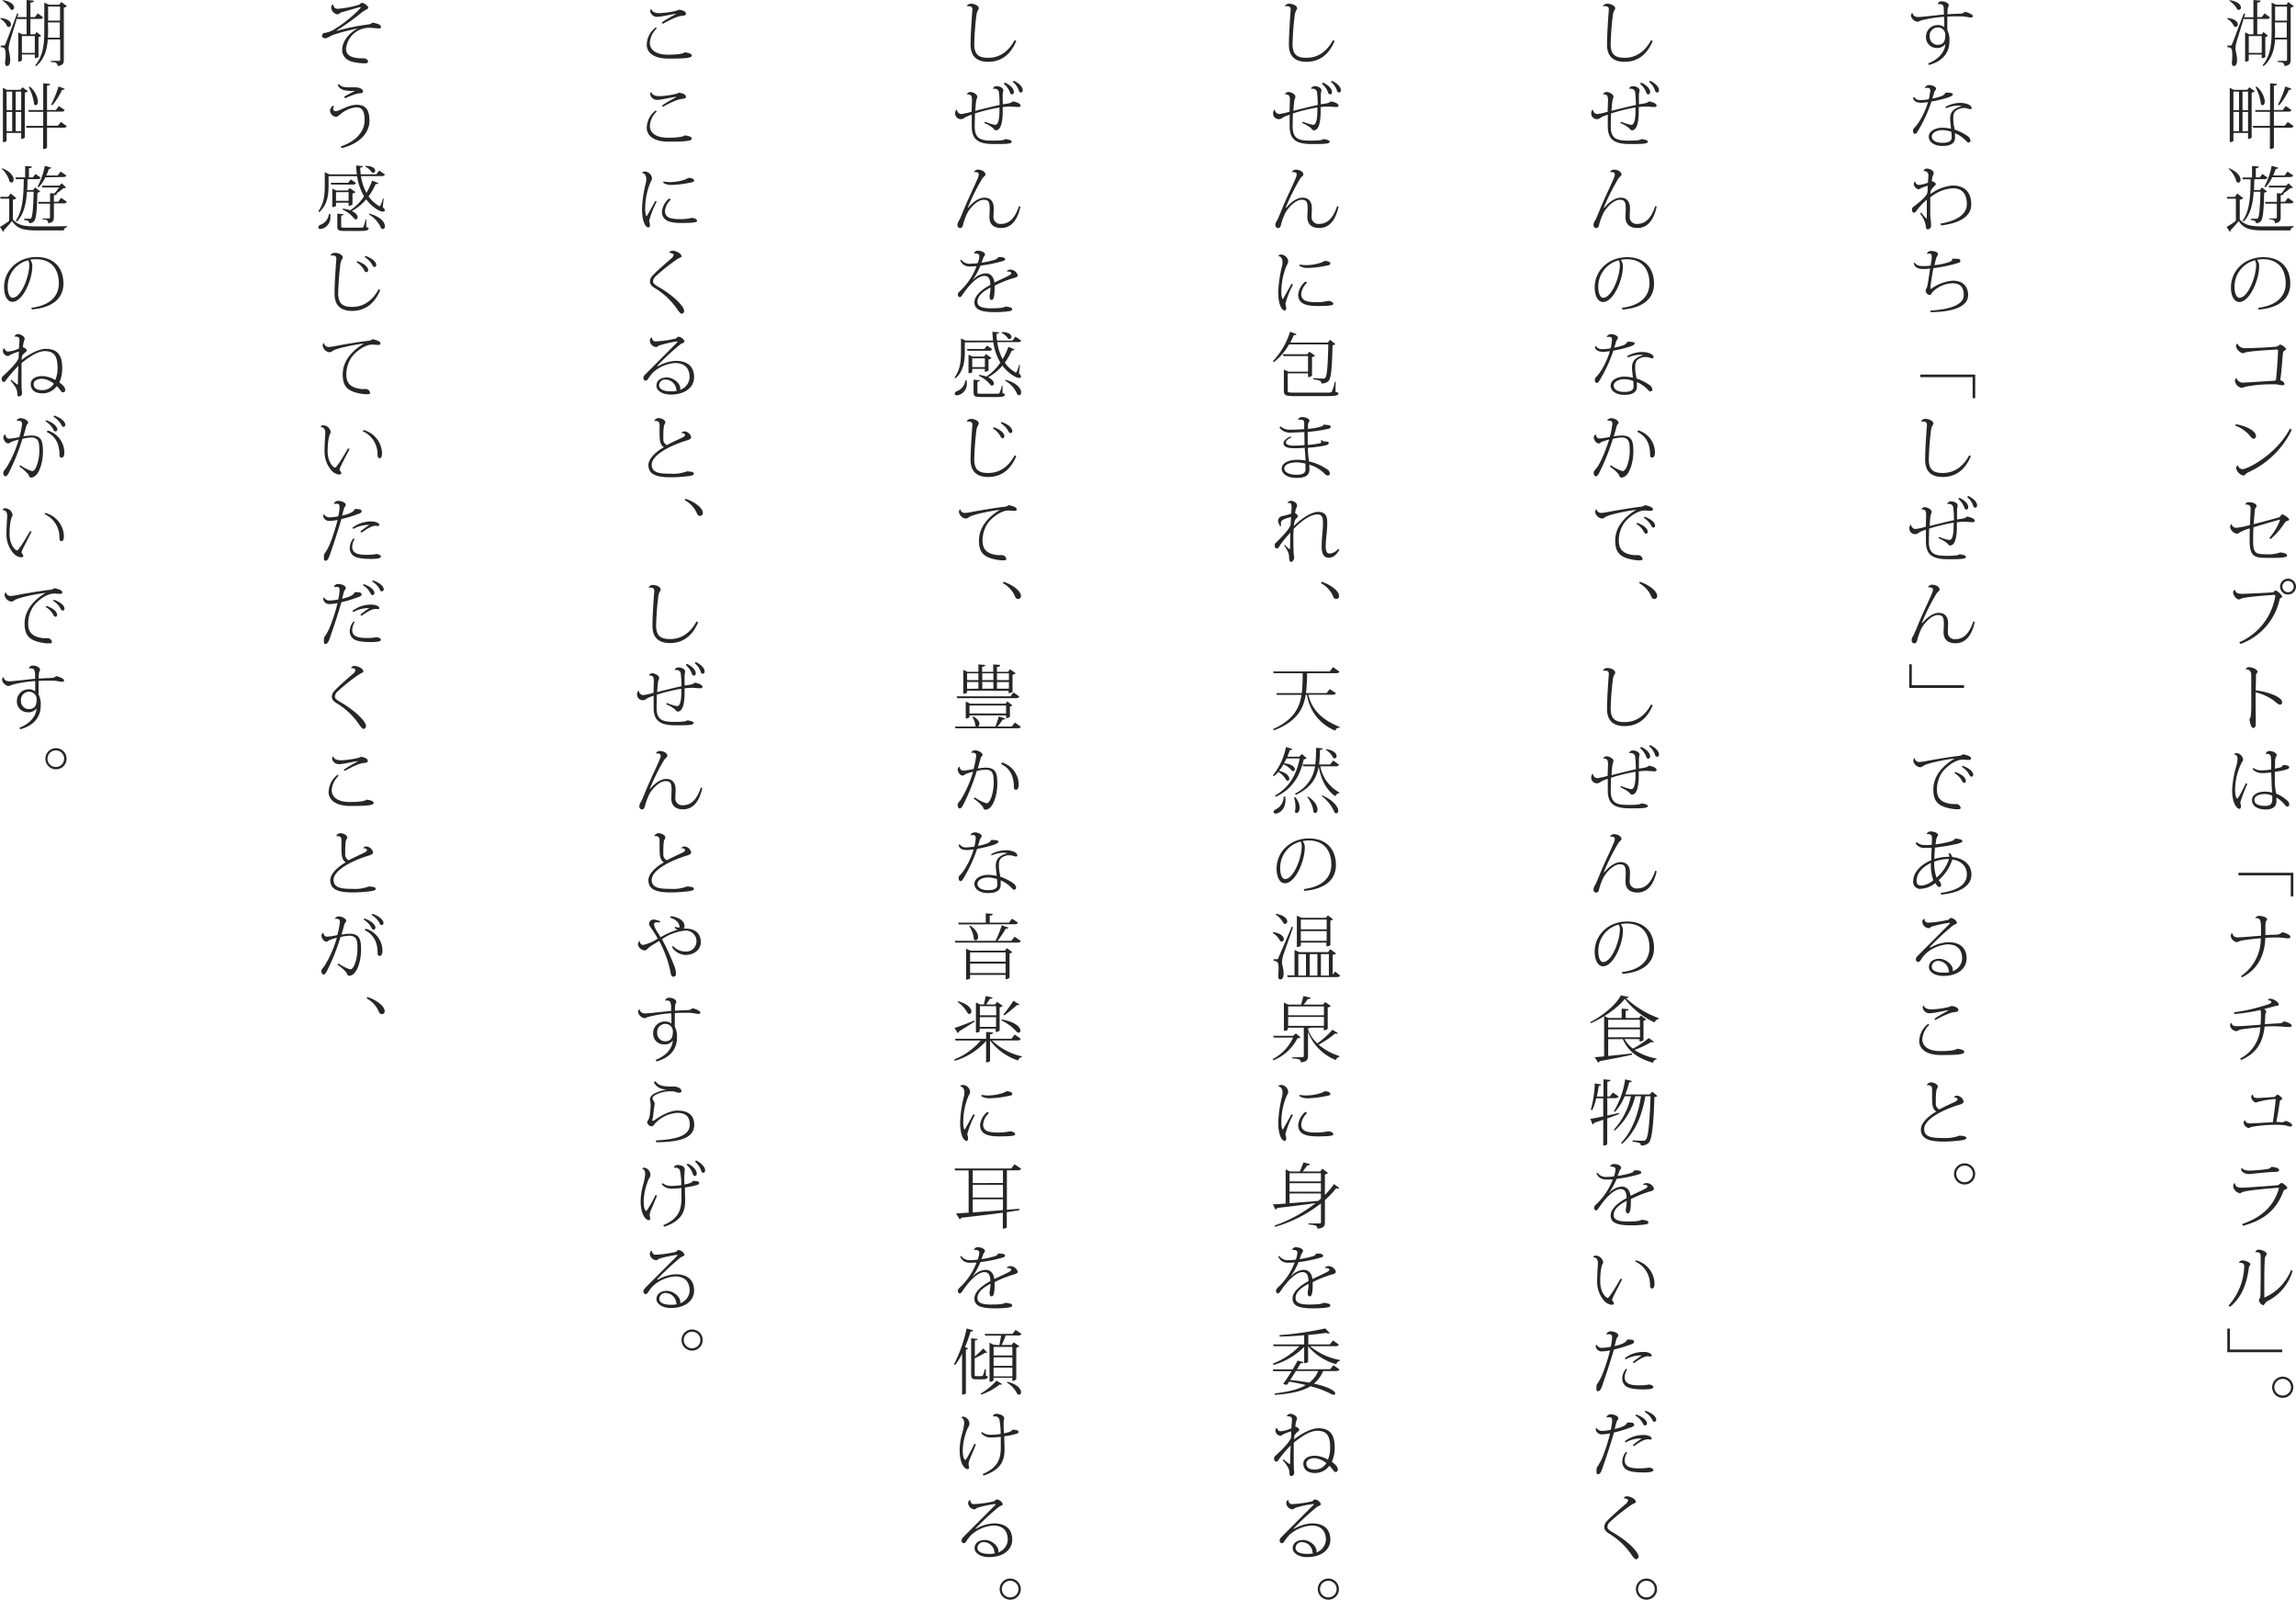 <svg viewBox="0 0 577.39 402.25" xmlns="http://www.w3.org/2000/svg"><g fill="#262626" transform="translate(-.58 -.7)"><path d="m560.76 5.22c1.94.21 2.57 1 2.57 1.62a.58.58 0 0 1 -.54.63.73.73 0 0 1 -.41-.16 4.15 4.15 0 0 0 -1.71-1.89zm9.5 9.79a1.16 1.16 0 0 1 -.73.31h-.18v-.9h-3.26v1.44s-.13.34-.92.34v-7.36l1 .48h1.09v-3.83h-2.34l-.07-.24c-.68 2.27-1.67 5.4-1.85 6.11a6 6 0 0 0 -.24 1.55c0 .72.38 1.56.38 2.88 0 .41 0 1.51-.85 1.51-.3 0-.45-.36-.45-.92a13.84 13.84 0 0 0 .11-1.73c0-1.93-.3-2-1.24-2.09v-.41h.77c.2 0 .27 0 .42-.4.27-.61.27-.61 2.93-7.65l.35.09-.26.85h2.34v-4.34l1.82.16c0 .31-.23.41-.86.5v3.64h1.13l.72-.94 1.35 1c-.14.29-.34.4-.82.4h-2.38v3.86h1.15l.41-.57 1.14.95a1.24 1.24 0 0 1 -.67.32zm-8.91-14.26c2.11.33 2.77 1.23 2.77 1.82a.54.54 0 0 1 -.52.61.77.77 0 0 1 -.39-.14 5.65 5.65 0 0 0 -2-2.11zm4.74 13.25h3.26v-4.23h-3.26zm9.91-12.8 1.42 1.06a1.39 1.39 0 0 1 -.79.35v13.14c0 .83-.22 1.4-1.56 1.55 0-.85-.64-1-1.7-1v-.3h2c.27 0 .35 0 .35-.29v-5.09h-3c-.19 2.48-.82 4.93-2.89 6.7l-.29-.18c2.05-2.38 2.3-5.5 2.3-8.86v-6.93l1.15.54h2.6zm-3.29 7.06c0 .63 0 1.26-.06 1.91h3v-3.84h-3zm3-5.92h-3v3.54h3z"/><path d="m566.23 22.64 1.37 1a1.53 1.53 0 0 1 -.78.36v11.24c0 .06-.28.38-.91.38v-1.49h-3.68v1.94s-.07.36-.92.36v-13.66l1 .52h3.41zm-2.59 1.1h-1.41v4.66h1.41zm-1.41 5.11v4.83h1.41v-4.83zm3.68-5.11h-1.39v4.66h1.39zm-1.39 9.94h1.39v-4.83h-1.39zm11.38-2.31 1.48 1.05c-.15.28-.35.39-.83.39h-4.14v4.92c0 .07-.13.43-1 .43v-5.35h-4.19l-.13-.45h4.32v-3.54h-3.61l-.13-.45h3.78v-6.72l1.75.16c0 .25-.22.38-.79.43v6.13h2.21l.77-1 1.46 1c-.14.29-.32.4-.82.4h-3.62v3.54h2.72zm-7.85-8.91a5.56 5.56 0 0 1 2.07 3.69c0 .6-.24 1-.54 1a.6.6 0 0 1 -.42-.23 12.27 12.27 0 0 0 -1.35-4.3zm5.4 4.54a26.87 26.87 0 0 0 1.84-4.56l1.56.58c-.07.18-.21.27-.64.25a18.6 18.6 0 0 1 -2.47 3.91z"/><path d="m564.7 50.54a1.41 1.41 0 0 1 -.87.36v5c1.34 1.49 2.85 1.73 6 1.73 2.24 0 5.3 0 7.57-.07v.25a.88.88 0 0 0 -.81.83h-6.76c-3.4 0-5-.44-6.26-2.36-.59.75-1.51 1.74-2.07 2.32a.38.38 0 0 1 -.16.41l-.81-1.24a22 22 0 0 0 2.32-1.53v-5.57h-2.18l-.09-.47h2l.63-.85zm-3.57-7.54c2.2.92 2.89 2.13 2.89 2.88 0 .45-.24.74-.55.74a.62.62 0 0 1 -.44-.2 7 7 0 0 0 -2.03-3.31zm3.42 13.18c1.81-2.43 2-6.48 2-10.39h-1.95l-.13-.45h2.44v-2.9l1.71.14c0 .25-.2.36-.76.45v2.27h1l.66-.86 1.28.92c-.16.27-.34.39-.83.39h-2.1a1.44 1.44 0 0 1 -.4.07c0 .89 0 1.79-.09 2.67h1.49l.53-.65 1.28 1a1.15 1.15 0 0 1 -.71.29c-.12 4.64-.28 6.64-.92 7.27a1.57 1.57 0 0 1 -1.15.42c0-.56-.41-.7-1.29-.81v-.31h1.43c.18 0 .25 0 .34-.13.34-.45.54-2.38.65-6.66h-1.7c-.19 2.9-.75 5.65-2.52 7.49zm7.45-10.9a10.84 10.84 0 0 1 -1.69 2.52l-.29-.16a18.42 18.42 0 0 0 1.83-5.24l1.62.45c0 .22-.18.31-.59.31a15.3 15.3 0 0 1 -.67 1.67h2.89l.73-1 1.44 1c-.14.27-.36.39-.84.39zm-.78 10.36h1.62c.24 0 .31-.09.31-.33v-3.4h-2.85l-.13-.45h3v-2.18l1.08.07a11.29 11.29 0 0 0 1.17-1.51h-4.18l-.14-.45h4.39l.6-.61 1.13 1.08a1.2 1.2 0 0 1 -.7.16 14.36 14.36 0 0 1 -1.82 1.37h.16c0 .25-.14.36-.74.41v1.64h1.1l.72-1 1.44 1c-.14.27-.34.4-.84.4h-2.42v3.4c0 .85-.16 1.44-1.45 1.59 0-.7-.27-.88-1.43-1z"/><path d="m568.44 78.1c5.06-.61 6.94-3.22 6.94-6.14 0-3.24-1.59-6.08-5.73-6.08a9.85 9.85 0 0 0 -1.51.16 2.34 2.34 0 0 1 .56 1.71c0 3.29-2.38 8.89-5 8.89-1.23 0-2.09-1.49-2.09-3.67 0-4.23 3.45-7.6 8.15-7.6 4.43 0 6.77 2.77 6.77 6.68 0 3.33-2.23 6-7.92 6.5zm-.79-11.95a6.79 6.79 0 0 0 -5.13 6.78c0 1.44.45 2.65 1.21 2.65 2.16 0 4.21-5.31 4.21-8.25a2.16 2.16 0 0 0 -.29-1.18z"/><path d="m563.22 87.13a2.11 2.11 0 0 0 2 1.12c1.19 0 5.19-.14 7.58-.36.85-.07.86-.54 1.26-.54a2.79 2.79 0 0 1 1.42 1.08c0 .25-.27.36-.48.47s-.29.39-.35.92c-.18 2-.39 5.13-.66 6.46.59.23 1.08.52 1.08 1 0 .29-.4.29-.67.29-.48 0-.81-.22-1.73-.23h-.66a32.58 32.58 0 0 0 -7.01.66 1.42 1.42 0 0 1 -.72.23 2.11 2.11 0 0 1 -1.66-1.67 1.27 1.27 0 0 1 .33-.83h.05a1.63 1.63 0 0 0 1.82 1.17c.4 0 6.36-.38 7.55-.45a1.15 1.15 0 0 0 .55-.15c.24-2.07.47-5.33.54-7.43 0-.16 0-.27-.37-.27-.09 0-6.92.34-8 .77a1.25 1.25 0 0 1 -.55.15 2.5 2.5 0 0 1 -1.65-1.68 1.21 1.21 0 0 1 .23-.74z"/><path d="m562.84 107.38c2.18.33 5.06 1.5 5.06 3a.59.59 0 0 1 -.61.63c-.34 0-.7-.45-.92-.74a8.53 8.53 0 0 0 -3.67-2.54zm14.07 1.39a22.32 22.32 0 0 1 -10.91 10.68c-.86.39-.82.83-1.2.83a2.36 2.36 0 0 1 -1.89-1.93 1 1 0 0 1 .43-.68 1.26 1.26 0 0 0 1.17 1c1.22 0 8.48-3.58 11.94-10.19z"/><path d="m565.22 127.56a.83.83 0 0 1 .83-.59c1 0 2 .36 2 1 0 .25-.14.25-.27.48a1.31 1.31 0 0 0 -.16.58c-.09.93-.21 2.2-.3 3.47 2-.5 5.11-1.35 6.08-1.63a1 1 0 0 0 .61-.33c.18-.23.31-.49.51-.49.41 0 1.74 1 1.74 1.27s-.23.25-.54.37a1 1 0 0 0 -.48.31 19.36 19.36 0 0 1 -3.64 4.23l-.34-.23a15.12 15.12 0 0 0 2.7-4.52c0-.06 0-.09-.11-.09-.29 0-5.13 1.46-6.57 1.89-.07 1.33-.09 2.3-.09 3.29 0 3.23.56 3.5 3.28 3.5a8.82 8.82 0 0 0 3.56-.47c.74.11 1.69.27 1.69.74s-.79.52-1.65.59c-.56.05-1.75.05-2.76.05-3.58 0-5 0-5-4.41 0-1.49 0-2.63.06-3a9.88 9.88 0 0 0 -2.65 1.07 1 1 0 0 1 -.56.27 2.07 2.07 0 0 1 -1.75-1.66c0-.56.29-.76.36-.76a1.17 1.17 0 0 0 1.3.92 19.53 19.53 0 0 0 3.33-.7l.16-3.91c0-.66 0-1.24-1.31-1.24z"/><path d="m563.71 162.2a15.35 15.35 0 0 0 9.06-11.67s0-.07 0-.11-.07-.14-.23-.14c-.4 0-7.24.5-8.21.9a2 2 0 0 1 -.74.25c-.63 0-1.44-1.08-1.44-1.8a.64.64 0 0 1 .49-.61c.2 1 1.14 1 1.89 1 .92 0 6.45-.27 7.53-.36.34 0 .51-.47.78-.47.43 0 1.63 1.21 1.63 1.52s-.28.29-.41.39a.58.58 0 0 0 -.23.4 15.4 15.4 0 0 1 -9.83 11.13zm12.26-16a2 2 0 1 1 -2 2 2 2 0 0 1 2.03-1.99zm1.42 2a1.42 1.42 0 0 0 -2.84 0 1.42 1.42 0 1 0 2.84 0z"/><path d="m565.29 169a.9.9 0 0 1 .81-.54c.8 0 2.2.52 2.2 1.19 0 .16-.16.27-.29.47a1.25 1.25 0 0 0 -.11.52c0 .74 0 2.2-.09 3.65a16.12 16.12 0 0 1 5.14 1.41c1 .59 1.53 1 1.53 1.6a.54.54 0 0 1 -.51.58c-.43 0-.93-.47-1.38-.87a13.31 13.31 0 0 0 -4.78-2.23v3.78c0 .6.05 3.53.05 4.2s-.31 1-.61 1c-.67 0-.87-1.67-1-2.14.32-.47.39-.77.47-2.74 0-.81 0-2.64 0-4.41 0-1.53 0-3 0-3.78s-.13-1.69-1.39-1.69z"/><path d="m562.38 190.35a1 1 0 0 1 .68-.29 1.91 1.91 0 0 1 1.62 1.64c0 .37-.25.52-.39.81a15.4 15.4 0 0 0 -1.63 6.87c0 1.19.28 2.11.55 2.11s1.6-2.72 2.14-3.83l.39.16a42.06 42.06 0 0 0 -1.78 4.63c0 .32.16.55.16 1s-.14.63-.39.63c-.7 0-1.82-1.6-1.82-4.59a25.06 25.06 0 0 1 1-6 7.92 7.92 0 0 0 .36-1.93c0-.58-.14-1.06-.83-1.15zm8-.18a.93.93 0 0 1 1-.62c.75 0 1.71.49 1.73 1a1.45 1.45 0 0 1 -.27.65 5.2 5.2 0 0 0 -.13 1.44c0 .45 0 .9-.07 1.33 1.42-.25 1.87-.37 2.07-.93.92.05 1.55.18 1.55.59s-.45.51-1.34.74a19.81 19.81 0 0 1 -2.28.4v1.8a18.14 18.14 0 0 0 .33 3.69 8.7 8.7 0 0 1 2.73 1.69 1.36 1.36 0 0 1 .58 1.06.51.51 0 0 1 -.49.51c-.16 0-.41-.18-.68-.52a7.1 7.1 0 0 0 -2.07-1.75v1c0 1.26-.92 2-2.68 2-2.17 0-3.46-1-3.46-2.34s1.38-2.15 3.29-2.15a7.37 7.37 0 0 1 1.81.24 24 24 0 0 1 -.18-2.83c0-.46-.06-1.33-.08-2.25a15.86 15.86 0 0 1 -2.32.18 3.07 3.07 0 0 1 -2.36-1l.2-.31a3.06 3.06 0 0 0 2 .61 14.77 14.77 0 0 0 2.46-.21v-1.37c0-2.07-.05-2.54-1-2.54a1.89 1.89 0 0 0 -.32 0zm1.62 10.62a4.62 4.62 0 0 0 -1.89-.43c-1.48 0-2.61.54-2.61 1.51s1.06 1.48 2.64 1.48c1.39 0 1.87-.49 1.87-1.75-.01-.23-.01-.49-.01-.81z"/><path d="m563.51 220.16h13.79v5.94h-.65v-5.28h-13.14z"/><path d="m570.28 233.22v2.61c1.2-.07 2.27-.09 2.91-.12a1.91 1.91 0 0 0 1.28-.6c.85.11 2.09.7 2.09 1.1s-.32.45-.65.45-1.51-.21-2.55-.23c-.76 0-1.88 0-3.1.11-.13 3.79-1.53 7.77-5.87 9.92l-.27-.31a11.36 11.36 0 0 0 5-9.52c-1.48.1-3 .3-4.25.48a5.89 5.89 0 0 0 -1.17.27c-.24.09-.33.22-.6.22a1.81 1.81 0 0 1 -1.53-1.53.84.84 0 0 1 .24-.69h.16a1.24 1.24 0 0 0 .5.82 1.86 1.86 0 0 0 1.08.2c.65 0 3.21-.23 5.62-.41 0-.4 0-.79 0-1.19 0-2.52 0-3.31-1.46-3.24a1.06 1.06 0 0 1 .9-.57c1 0 2.09.43 2.09.88s-.36.21-.36.86z"/><path d="m570.93 252.16c0-.15.25-.33.56-.33.79 0 2.14.81 2.14 1.5 0 .34-.56.23-.9.34-.85.27-1.85.5-2.79.76.3.18.54.43.54.61a.51.51 0 0 1 -.11.36 1.56 1.56 0 0 0 -.13.63c0 .63-.07 1.49-.12 2.21l3.19-.21c.75 0 1.08 0 1.58-.49.79.07 2 .67 2 1s-.28.41-.76.41-1.41-.09-2-.14c-.43 0-.93-.05-1.53-.05s-1.56 0-2.52.09c-.39 3.56-1.73 6.57-5.9 8.39l-.27-.35a9.36 9.36 0 0 0 5.09-7.89c-1.19.1-2.55.25-4.12.45a4.56 4.56 0 0 0 -1.17.25c-.36.12-.52.29-.74.29a1.78 1.78 0 0 1 -1.58-1.36.89.89 0 0 1 .28-.71h.09c.17.81.76.81 1.52.81s1.11 0 5.78-.36c.07-.81.09-1.64.09-2.46 0-.65 0-1.05-.18-1.23a47.07 47.07 0 0 1 -6.49 1l-.09-.43a46.06 46.06 0 0 0 8.57-2c.69-.27.8-.31.8-.59s-.33-.38-.81-.46z"/><path d="m574.13 282.87a1.64 1.64 0 0 0 1.26-.34c.62.21 1.61.68 1.61 1.11 0 .22-.16.33-.45.33-.51 0-.63-.24-1.82-.36a13.83 13.83 0 0 0 -1.73-.07 32 32 0 0 0 -6.39.57c-.13.06-.34.24-.51.24a1.6 1.6 0 0 1 -1.29-1.34.69.69 0 0 1 .34-.63h.05c0 .18.13.81 1.23.81.34 0 4.82-.27 5.72-.3.27-1.72.63-4.52.71-5.77l-.08-.07a24.54 24.54 0 0 0 -4.43.72.93.93 0 0 1 -.46.15c-.53 0-1.17-.83-1.17-1.39a.59.59 0 0 1 .43-.61c0 .88.75.88 1.19.88s3.35-.2 4-.25a.77.77 0 0 0 .5-.24c.15-.18.29-.36.49-.36s1.17.72 1.17 1-.27.27-.4.38-.19.27-.27.66c-.16 1.32-.54 3.49-.81 4.81z"/><path d="m564.41 308.5c4.84-1.67 7.8-4.34 9.17-8.64a2.36 2.36 0 0 0 .09-.4c0-.07 0-.09-.11-.09s-7.89.56-9.08 1.1c-.19.07-.34.27-.66.27a2.16 2.16 0 0 1 -1.64-1.65 1.19 1.19 0 0 1 .3-.85h.15c0 1.1 1.22 1.1 1.87 1.1.83 0 6.72-.42 8.88-.61.32-.06.63-.56 1-.56s1.39.93 1.39 1.24-.26.29-.42.34-.43.18-.5.38c-1.78 4.77-4.85 7.36-10.19 8.79zm0-14.13c.22.47.89.68 1.91.68a32.46 32.46 0 0 0 4.36-.39 1.62 1.62 0 0 0 1.13-.56c1 .09 1.91.34 1.91.79s-.54.5-1.19.5c-1.08 0-2.89.2-4.34.33-.82.07-1.6.2-2 .2-1.23 0-2-.65-2-1.17a.48.48 0 0 1 .16-.38z"/><path d="m563.62 318.17a1 1 0 0 1 .88-.54c.69 0 2 .5 2 1 0 .2-.17.27-.27.43a1.17 1.17 0 0 0 -.13.49c-.47 3.76-1.69 7.31-4.72 9.76l-.38-.31a15.47 15.47 0 0 0 3.95-9.88v-.05c0-.71-.65-.89-1.26-.83zm13.5 2.08a12.41 12.41 0 0 1 -6.23 7.57 1.85 1.85 0 0 0 -.66.55c-.2.26-.33.53-.51.53-.36 0-1.06-.78-1.06-1.25a1.23 1.23 0 0 1 .25-.59 2.8 2.8 0 0 0 .13-.95c0-1 .05-3 .05-4.94 0-1.65 0-3.26 0-4.1s-.06-1.25-.43-1.39a1.92 1.92 0 0 0 -.91-.11.83.83 0 0 1 .9-.63c.7 0 1.94.49 1.94 1.08a.91.91 0 0 1 -.23.51 1.44 1.44 0 0 0 -.24.83c-.09 1.49-.12 3.81-.12 6.12v3.33c0 .09 0 .13.09.13a12.57 12.57 0 0 0 6.63-6.86z"/><path d="m574.49 340.72h-13.79v-5.94h.65v5.27h13.14z"/><path d="m574.62 346.87a2.66 2.66 0 1 1 -2.65 2.65 2.66 2.66 0 0 1 2.65-2.65zm2.09 2.65a2.09 2.09 0 1 0 -2.09 2.09 2.09 2.09 0 0 0 2.09-2.09z"/><path d="m487.85 1.71a1 1 0 0 1 1-.69c.87 0 1.79.49 1.81 1a2.57 2.57 0 0 1 -.26.7 8.63 8.63 0 0 0 -.07 1.58c1.26-.09 2.45-.14 3-.16a1.75 1.75 0 0 0 1.38-.49c.94.24 2 .67 2 1.16 0 .16-.25.28-.51.28-.54 0-1.24-.23-2.25-.28-.25 0-.55 0-.88 0-.92 0-2 0-2.79.09v3.38a5.28 5.28 0 0 1 .54 2.76c0 2.72-1.49 5-5.15 6l-.23-.38c2.81-1.08 4.23-3 4.34-4.9a2.44 2.44 0 0 1 -2.24 1 2.68 2.68 0 0 1 -2.62-2.76 2.93 2.93 0 0 1 2.93-3 2.55 2.55 0 0 1 1.68.54c0-1 0-2-.06-2.61a30 30 0 0 0 -5.85.94c-.45.14-.49.3-.9.3a2 2 0 0 1 -1.59-1.53.89.89 0 0 1 .29-.66h.11c.05.28.27 1 1.44 1 .94 0 5.46-.56 6.48-.63-.05-1.15-.05-1.49-.09-1.73-.07-.52-.25-.88-1-.88a3.89 3.89 0 0 0 -.47 0zm1.94 7.7a1.89 1.89 0 0 0 -1.94-1.82 2.09 2.09 0 0 0 -2 2.38 2 2 0 0 0 1.89 2c1.7.03 2.05-1.03 2.05-2.56z"/><path d="m484.65 22.71a1.26 1.26 0 0 1 1.08-.63c.82 0 1.72.47 1.72.9s-.34.36-.54 1.24c-.09.36-.28.87-.39 1.26a12.65 12.65 0 0 0 2.5-.7c.51-.25.7-.48.77-.79 1.39 0 1.88.13 1.88.41s-.36.53-1.24.83a31.9 31.9 0 0 1 -4.13 1 36 36 0 0 1 -3.64 7.77.78.78 0 0 1 -.52.36c-.16 0-.48-.18-.48-.7a1 1 0 0 1 .3-.8c1.14-1 2.81-4.08 3.46-6.48-.65.09-1.31.15-1.59.16-1.13 0-2-.28-2.17-1.26l.27-.21a1.66 1.66 0 0 0 1.62.79 13 13 0 0 0 2.07-.2 14.63 14.63 0 0 0 .38-2.16c0-.27 0-.72-.79-.72a1.38 1.38 0 0 0 -.45.08zm5.16 4.86a8 8 0 0 1 3.6-1c1.86 0 3 .65 3 1.32 0 .1 0 .25-.37.25a2.12 2.12 0 0 1 -.62-.13 2.42 2.42 0 0 0 -1-.16 2.92 2.92 0 0 0 -.54.05c-1.87.45-2.09 1.3-2.09 2.51a9.44 9.44 0 0 0 .25 2.3c0 .16.08.43.1.58a12.91 12.91 0 0 1 3.24 1.62 1.57 1.57 0 0 1 .74 1.24c0 .23-.35.4-.62.4s-1.08-1.41-3.27-2.36v1c0 .59 0 2.21-3.17 2.21-2.07 0-3.44-1-3.44-2.32s1.53-2.27 3.5-2.27a9.57 9.57 0 0 1 2.09.27c0-.34-.22-2-.22-2.41 0-1.43.43-2.56 2.79-3.25v-.08a3.29 3.29 0 0 0 -.83-.09 8.09 8.09 0 0 0 -3 .68zm1.48 6.27a6.8 6.8 0 0 0 -2.29-.42c-1.38 0-2.61.67-2.61 1.59s.9 1.6 2.65 1.6 2.34-.52 2.34-1.33a12.78 12.78 0 0 0 -.09-1.44z"/><path d="m486 49.53a10.86 10.86 0 0 1 5.62-2.18c3 0 4.68 1.64 4.68 4.78s-3.2 4.75-7.6 5.25l-.14-.46c4.23-.67 6.64-2.42 6.64-4.88s-1.08-4-3.54-4a9.8 9.8 0 0 0 -5.66 2.3v3.44c0 .65 0 1.23.05 1.69a18.62 18.62 0 0 1 .15 1.91.91.91 0 0 1 -.85 1c-.29 0-.48-.34-.48-.88a6.65 6.65 0 0 0 -1.43-3.1l.29-.25a13.34 13.34 0 0 0 1.27 1.52c.13 0 .13 0 .13-2.21 0-.69 0-1.6 0-2.54a17.84 17.84 0 0 0 -2.07 2.08c-.63.85-.85 1.19-1.15 1.19s-.52-.34-.52-.68c0-.69.43-.85.82-1.15 2-1.53 2.92-2.61 3.05-3.19s.05-1.15.09-1.77c-.52.15-1.17.4-1.52.53s-.54.36-.77.36c-.61 0-1.19-.87-1.19-1.25a.84.84 0 0 1 .27-.7h.07a.93.93 0 0 0 1 .85 6.83 6.83 0 0 0 2.2-.56c0-.27.12-1.62.12-1.91a1 1 0 0 0 -1-1 .75.75 0 0 0 -.21 0v-.07a.88.88 0 0 1 .83-.56c.66 0 1.71.45 1.71 1.12 0 .34-.34.74-.38 1.33 0 .23-.11.49-.13.72.54.09 1.05.45 1.05.72s-.43.52-.72.88a8.79 8.79 0 0 0 -.52.72z"/><path d="m491.56 65.68a1.84 1.84 0 0 0 .77.09c.76 0 1.23 0 1.23.5s-.36.47-1.37.79a39.72 39.72 0 0 1 -5.42 1.08c-.22 1.26-.72 4.18-.72 4.92 0 .22 0 .29.11.29a.45.45 0 0 0 .14-.07 10.42 10.42 0 0 1 5.39-2c2.59 0 3.83 1.53 3.83 3.62 0 2.83-3.58 4.23-9.45 4.3l-.07-.4c5.31-.3 8.41-1.6 8.41-3.87 0-1.83-.69-3-2.87-3a7.44 7.44 0 0 0 -5.07 2.3c-.15.16-.2.65-.62.65a1.15 1.15 0 0 1 -1-1.1c0-.36.18-.47.32-.86.24-.69.53-3.21.8-4.69a15.71 15.71 0 0 1 -1.77.11c-1.6 0-2.18-.68-2.36-1.42l.27-.18c.43.65.92.86 2.13.86.45 0 1.15 0 1.83-.12a14 14 0 0 0 .31-2.18c0-.56-.11-.83-.63-.83a3.63 3.63 0 0 0 -.63.09 1.1 1.1 0 0 1 1.08-.76c.67 0 1.73.22 1.73.79 0 .36-.27.47-.45 1.06-.11.36-.29 1.1-.43 1.73a15.87 15.87 0 0 0 3.76-.81c.53-.2.76-.43.71-.72z"/><path d="m483.51 94.88h13.79v5.94h-.65v-5.28h-13.14z"/><path d="m483.67 106.68a1.18 1.18 0 0 1 1.1-.65c.9 0 2 .51 2 1.14 0 .41-.38.47-.58 1.64a71.92 71.92 0 0 0 -.56 7.4c0 2.82 1.35 3.42 3.53 3.42 2.7 0 5-1.41 6.63-4.43l.41.2c-1.51 3.65-4 5.24-7.08 5.24-2.34 0-4.41-.94-4.41-4.32 0-2.47.27-6.31.45-8.77v-.11c0-.72-.68-.74-.93-.74a2.89 2.89 0 0 0 -.45 0z"/><path d="m483.73 128.75a1.06 1.06 0 0 1 .84-.52c.69 0 1.77.57 1.77 1.17 0 .39-.24.61-.29 1.11s-.18 1.55-.2 2.47c1.41-.39 4.59-1.17 6.11-1.48a28.38 28.38 0 0 0 -.18-3.24 1.05 1.05 0 0 0 -1.12-.84 1.83 1.83 0 0 0 -.33 0l-.05-.11a1 1 0 0 1 .92-.54c1 0 1.69.57 1.69 1 0 .21-.12.54-.16 1.15v.21 2.2c1.26-.2 2.18-.29 2.45-.74 1.23.2 2 .6 2 1.08 0 .27-.29.34-.61.34s-1.57-.12-1.88-.12a16.24 16.24 0 0 0 -2 .14v1.12c0 1.57-.16 4.72-1.74 4.72-.27 0-.52-.36-.69-.56a8.3 8.3 0 0 0 -2.19-1.26l.16-.34a13.9 13.9 0 0 0 2.54.79c.81 0 1.15-1.39 1.1-4.38a48.5 48.5 0 0 0 -6.16 1.5c0 .81-.06 2.21-.06 3.27 0 2.94 1.3 3.57 4.34 3.57 2.42 0 3.1-.14 3.39-.4 1.13.18 1.58.36 1.58.69 0 .54-1.42.57-4.5.57-4 0-5.56-1.17-5.56-4.5v-1.47c0-.56 0-1.1 0-1.46a8.86 8.86 0 0 0 -1.75.72 1.42 1.42 0 0 1 -2.4-1.19 1 1 0 0 1 .42-.85 1.16 1.16 0 0 0 1.12 1.15 14.15 14.15 0 0 0 2.59-.59c0-.81.08-2.74.08-2.86 0-.89-.15-1.25-.55-1.39a1.77 1.77 0 0 0 -.8-.11zm9.58-2.88c1.63.77 2.23 1.71 2.23 2.34 0 .38-.13.61-.43.61s-.44-.14-.54-.48a5.11 5.11 0 0 0 -1.53-2.18zm2.23-.47c1.6.79 2.23 1.71 2.23 2.34 0 .34-.13.61-.43.61s-.45-.14-.54-.46a4.55 4.55 0 0 0 -1.53-2.2z"/><path d="m484.07 157.32c1-1.24 2.56-2.52 4.09-2.52 1.11 0 2.32.59 2.32 2.68 0 .81-.07 1.62-.07 2.22a1.71 1.71 0 0 0 1.92 1.72c2.16 0 3.57-1.62 4.5-4.46l.37.12c-.8 3.55-2.4 5.37-4.85 5.37-1.87 0-3-.92-3-2.74 0-.64.07-1.58.07-2.07 0-1.82-.31-2.28-1.57-2.28s-2.95 1.47-4 3.22a15.41 15.41 0 0 0 -1.19 3.28c-.17.5-.38.61-.76.61a.75.75 0 0 1 -.59-.81 2.22 2.22 0 0 1 .34-1c.34-.47 1-2.27 1.93-4.43 1.08-2.48 2.79-6 3-6.75a1.46 1.46 0 0 0 .09-.49c0-.37-.24-.66-1.17-.59l-.06-.05a1.13 1.13 0 0 1 1-.62c.87 0 1.91.45 1.91 1.25 0 .3-.47.46-.86 1.09a54.09 54.09 0 0 0 -3.6 7.24z"/><path d="m494.49 173.68h-13.79v-5.94h.65v5.26h13.14z"/><path d="m482.07 191.37a1.13 1.13 0 0 0 1.19.94 9.64 9.64 0 0 0 1.42-.18c1.42-.29 5.85-1.06 8.41-1.35a2.24 2.24 0 0 0 1.17-.42c1.46.31 2 .62 2 1.1 0 .25-.27.33-.66.33s-.94-.08-1.44-.08c-1.88 0-4.4 1.91-5.39 3.53a7.8 7.8 0 0 0 -1.1 4c0 2.69 1.68 3.35 3.75 3.64h1a1.15 1.15 0 0 1 1.23.94c0 .27-.24.37-.71.37h-.59c-4.52-.51-5.58-2-5.58-5 0-4.16 3.62-6.73 5.27-7.69v-.05c-2.13.2-7 1.2-7.82 1.85a1.43 1.43 0 0 1 -.81.33 2 2 0 0 1 -1.67-1.57.88.88 0 0 1 .29-.76zm10.23 3.44c2.21.81 2.64 1.77 2.64 2.23s-.19.51-.37.51-.44-.16-.58-.47a4.9 4.9 0 0 0 -1.93-2zm1.83-1.55c2.22.81 2.67 1.78 2.67 2.24a.47.47 0 0 1 -.4.5c-.3 0-.43-.16-.57-.47a5.17 5.17 0 0 0 -1.91-2z"/><path d="m492.24 211.59c.81 0 1.84.18 1.84.61s-1.44.75-2.83 1c-1.15.24-2.81.49-4.07.63-.07.8-.14 1.79-.16 2.9a10.79 10.79 0 0 1 3.77-.57 1.1 1.1 0 0 0 -.24-.76l.27-.2a1.49 1.49 0 0 1 .67 1c3 .31 4.86 1.94 4.86 4.45s-2.36 4.48-7.62 5l-.12-.42c4.55-.63 6.57-2.27 6.59-4.64 0-2-1.35-3.44-3.71-3.78a1.49 1.49 0 0 0 0 .19 11.74 11.74 0 0 1 -3.38 5c.34.49.61.8.61 1.18 0 .21-.07.57-.38.57s-.65-.29-1.08-1a6.27 6.27 0 0 1 -3.67 1.45 1.73 1.73 0 0 1 -1.89-1.85c0-2 1.55-4.12 4.55-5.35 0-1.08.07-2.16.09-3.11-.52 0-1.1 0-1.56 0a2.47 2.47 0 0 1 -2.47-1.15l.29-.29a2.87 2.87 0 0 0 2.21.74c.43 0 1.08 0 1.57-.07 0-.47.05-1.21.05-1.68s-.12-1-.95-1a2.36 2.36 0 0 0 -.36 0v-.09a1 1 0 0 1 1-.57c.84 0 1.83.34 1.83.91 0 .26-.32.44-.41.92-.07.33-.14.83-.22 1.41a23.23 23.23 0 0 0 4-.81c.56-.18.81-.4.87-.65zm-8.49 11.79a5.2 5.2 0 0 0 3-1.32 12.36 12.36 0 0 1 -.6-4.37c-2.37 1.19-3.6 2.7-3.6 4.59.04.72.33 1.1 1.2 1.1zm3.24-6a11 11 0 0 0 .59 4 10.41 10.41 0 0 0 3.13-4.67 10.08 10.08 0 0 0 -3.71.66z"/><path d="m486 239a9.9 9.9 0 0 1 4.47-1.38c3.6 0 4.66 2 4.66 4.1 0 2.43-2.11 4.38-5.87 4.38-2.14 0-3.6-1.05-3.6-2.24s1-2.07 2.61-2.07 3.4 1.44 3.4 2.81a.52.52 0 0 1 -.09.33 3.55 3.55 0 0 0 2.43-3.19c0-2-1-3.58-3.65-3.58a9.33 9.33 0 0 0 -5.51 2.34 10.15 10.15 0 0 0 -1.08 1.33c-.22.36-.47.77-.83.77s-.56-.37-.56-.7c0-.54.65-1 .94-1.33 1.47-1.48 5.29-5.33 7.42-7.44.14-.14.21-.23.21-.3s-.07-.09-.18-.09a30.21 30.21 0 0 0 -4.39.95c-.43.18-.45.4-.8.4a1.72 1.72 0 0 1 -1.58-1.59.87.87 0 0 1 .46-.79h.09a.89.89 0 0 0 .91 1 28.93 28.93 0 0 0 5-.7c.29-.11.52-.49.7-.49a1.89 1.89 0 0 1 1.55 1.16c0 .43-.5.34-1.13.84a64.93 64.93 0 0 0 -5.73 5.33zm3.37 6.29a6.23 6.23 0 0 0 1.44-.15.52.52 0 0 1 -.16-.32 2.74 2.74 0 0 0 -2.58-2.49 1.52 1.52 0 0 0 -1.69 1.41c-.04 1.17 1.47 1.53 2.95 1.53z"/><path d="m485.74 258.41a5.45 5.45 0 0 0 -1.74 3.59c0 1.65 1.33 3 4.55 3 2.27 0 3.8-.21 4.22-.59 1.13.14 1.78.39 1.78.84 0 .65-2.34.74-5.82.74-4.62 0-5.51-2.23-5.51-3.45a5.58 5.58 0 0 1 2.27-4.4zm4.9-3.7c-1.67.24-3.73.78-4.79.78a1.71 1.71 0 0 1 -1.76-1.44.71.71 0 0 1 .2-.49h.12c0 .34.49.95 1.91.95s4.63-.5 5-.88c1.46.25 1.76.63 1.76 1.12 0 .27-.5.41-.93.45-1.19.05-3.53 1.24-4.88 2l-.24-.29c.88-.7 2.65-1.6 3.51-2.13z"/><path d="m491.9 276.67a.93.93 0 0 1 .81-.46 1.93 1.93 0 0 1 1.69 1.44c0 .39-.39.65-1.17.86-4.05 1.23-8.77 3.6-8.77 6.09 0 2.09 2.13 2.25 4.69 2.25a9.77 9.77 0 0 0 4.21-.6c.9.09 1.71.09 1.71.65 0 .33-.68.47-1.55.58a33.47 33.47 0 0 1 -4.34.27c-3.8 0-5.54-.87-5.54-3.08 0-1.51 1.71-3.24 3.89-4.48-1.08-.71-1.08-1.79-1.08-4.31 0-.18 0-1.08 0-1.28s0-1-.88-1a3.32 3.32 0 0 0 -.41 0v-.11a1.25 1.25 0 0 1 .92-.63c.84 0 1.82.45 1.82 1.12 0 .21-.33.57-.38 1a18.22 18.22 0 0 0 -.13 2.24v1.11a1.54 1.54 0 0 0 .88 1.33c.95-.52 2.56-1.27 3.78-1.83.54-.25.81-.47.81-.72s-.41-.53-.9-.45z"/><path d="m494.62 293.23a2.66 2.66 0 1 1 -2.65 2.65 2.66 2.66 0 0 1 2.65-2.65zm2.09 2.65a2.09 2.09 0 1 0 -2.09 2.09 2.09 2.09 0 0 0 2.09-2.09z"/><path d="m403.67 2.28a1.18 1.18 0 0 1 1.1-.65c.9 0 2 .51 2 1.14 0 .41-.38.47-.58 1.64a71.92 71.92 0 0 0 -.56 7.4c0 2.82 1.35 3.42 3.53 3.42 2.7 0 5-1.41 6.63-4.43l.41.2c-1.51 3.65-4 5.24-7.08 5.24-2.34 0-4.41-.94-4.41-4.32 0-2.47.27-6.31.45-8.77v-.15c0-.72-.68-.74-.93-.74a2.89 2.89 0 0 0 -.45 0z"/><path d="m403.73 24.35a1.06 1.06 0 0 1 .84-.52c.69 0 1.77.57 1.77 1.17 0 .39-.24.61-.29 1.11s-.18 1.55-.2 2.47c1.41-.39 4.59-1.17 6.11-1.48a28.38 28.38 0 0 0 -.18-3.24 1.05 1.05 0 0 0 -1.12-.84 1.83 1.83 0 0 0 -.33 0l-.05-.11a1 1 0 0 1 .92-.54c1 0 1.69.57 1.69 1 0 .21-.12.54-.16 1.15v.21 2.2c1.26-.2 2.18-.29 2.45-.74 1.23.2 2 .6 2 1.08 0 .27-.29.34-.61.34s-1.57-.12-1.88-.12a14.44 14.44 0 0 0 -2 .14v1.12c0 1.57-.16 4.72-1.74 4.72-.27 0-.52-.36-.69-.56a8.3 8.3 0 0 0 -2.19-1.26l.16-.34a13.9 13.9 0 0 0 2.54.79c.81 0 1.15-1.39 1.1-4.38a48.5 48.5 0 0 0 -6.16 1.5c0 .81-.06 2.21-.06 3.27 0 2.94 1.3 3.57 4.34 3.57 2.42 0 3.1-.14 3.39-.4 1.13.18 1.58.36 1.58.69 0 .54-1.42.57-4.5.57-4 0-5.56-1.17-5.56-4.5v-1.42c0-.56 0-1.1 0-1.46a8.86 8.86 0 0 0 -1.75.72 1.42 1.42 0 0 1 -2.4-1.19 1 1 0 0 1 .42-.85 1.16 1.16 0 0 0 1.12 1.15 14.15 14.15 0 0 0 2.59-.59c0-.81.08-2.74.08-2.86 0-.89-.15-1.25-.55-1.39a1.77 1.77 0 0 0 -.8-.11zm9.58-2.88c1.63.77 2.23 1.71 2.23 2.34 0 .38-.13.61-.43.61s-.44-.14-.54-.48a5.11 5.11 0 0 0 -1.57-2.18zm2.23-.47c1.6.79 2.23 1.71 2.23 2.34 0 .34-.13.61-.43.61s-.45-.14-.54-.46a4.55 4.55 0 0 0 -1.53-2.2z"/><path d="m404.07 52.92c1-1.24 2.56-2.52 4.09-2.52 1.11 0 2.32.59 2.32 2.68 0 .81-.07 1.62-.07 2.21a1.71 1.71 0 0 0 1.92 1.71c2.16 0 3.57-1.62 4.5-4.46l.37.12c-.8 3.55-2.4 5.37-4.85 5.37-1.87 0-3-.92-3-2.74 0-.64.07-1.58.07-2.07 0-1.82-.31-2.28-1.57-2.28s-2.95 1.47-4 3.22a15.41 15.41 0 0 0 -1.19 3.28c-.17.5-.38.61-.76.61a.75.75 0 0 1 -.59-.81 2.22 2.22 0 0 1 .34-1c.34-.47 1-2.27 1.93-4.43 1.08-2.48 2.79-6 3-6.75a1.46 1.46 0 0 0 .09-.49c0-.37-.24-.66-1.17-.59h-.06a1.13 1.13 0 0 1 1-.62c.87 0 1.91.45 1.91 1.25 0 .3-.47.46-.86 1.09a54.09 54.09 0 0 0 -3.6 7.24z"/><path d="m408.44 78.1c5.06-.61 6.94-3.22 6.94-6.14 0-3.24-1.59-6.08-5.73-6.08a9.85 9.85 0 0 0 -1.51.16 2.34 2.34 0 0 1 .56 1.71c0 3.29-2.38 8.89-5 8.89-1.23 0-2.09-1.49-2.09-3.67 0-4.23 3.45-7.6 8.15-7.6 4.43 0 6.77 2.77 6.77 6.68 0 3.33-2.23 6-7.92 6.5zm-.79-11.95a6.79 6.79 0 0 0 -5.13 6.78c0 1.44.45 2.65 1.21 2.65 2.16 0 4.21-5.31 4.21-8.25a2.16 2.16 0 0 0 -.29-1.18z"/><path d="m404.65 85.35a1.26 1.26 0 0 1 1.08-.63c.82 0 1.72.47 1.72.9s-.34.36-.54 1.24c-.09.36-.28.87-.39 1.26a12.65 12.65 0 0 0 2.5-.7c.51-.25.7-.48.77-.79 1.39 0 1.88.13 1.88.41s-.36.53-1.24.83a31.9 31.9 0 0 1 -4.13 1 36 36 0 0 1 -3.64 7.76.78.78 0 0 1 -.52.36c-.16 0-.48-.18-.48-.7a1 1 0 0 1 .3-.8c1.14-1 2.81-4.08 3.46-6.48-.65.09-1.31.15-1.59.16-1.13 0-2-.28-2.17-1.26l.27-.21a1.66 1.66 0 0 0 1.62.79 13 13 0 0 0 2.07-.2 14.63 14.63 0 0 0 .34-2.18c0-.27 0-.72-.79-.72a1.38 1.38 0 0 0 -.45.08zm5.16 4.86a8 8 0 0 1 3.6-1c1.86 0 3 .65 3 1.31 0 .11 0 .26-.37.26a2.12 2.12 0 0 1 -.62-.13 2.42 2.42 0 0 0 -1-.16 2.92 2.92 0 0 0 -.54 0c-1.87.45-2.09 1.3-2.09 2.51a9.44 9.44 0 0 0 .25 2.3c0 .16.08.43.1.58a12.91 12.91 0 0 1 3.24 1.62 1.57 1.57 0 0 1 .74 1.24c0 .23-.35.39-.62.39s-1.08-1.4-3.27-2.35v1c0 .59 0 2.21-3.17 2.21-2.07 0-3.44-1-3.44-2.32s1.53-2.27 3.5-2.27a9.57 9.57 0 0 1 2.09.27c0-.34-.22-2-.22-2.41 0-1.43.43-2.56 2.79-3.25v-.01a3.83 3.83 0 0 0 -.83-.09 8.14 8.14 0 0 0 -3 .69zm1.48 6.27a6.8 6.8 0 0 0 -2.29-.42c-1.38 0-2.61.67-2.61 1.59s.9 1.6 2.65 1.6 2.34-.52 2.34-1.33a12.78 12.78 0 0 0 -.09-1.44z"/><path d="m404.75 106.48a1.17 1.17 0 0 1 .92-.63c1 0 1.95.62 1.95 1.16 0 .25-.33.25-.53 1s-.43 1.61-.68 2.42a13.5 13.5 0 0 1 2-.22c2.63 0 2.92 1.55 2.92 4.07 0 2.88-1.1 6.5-3 6.5-.38 0-.5-.34-.65-.76a10.52 10.52 0 0 0 -2.26-2l.25-.34a10.18 10.18 0 0 0 2.93 1.49c1.12 0 1.82-3.29 1.82-4.93 0-2.27-.07-3.51-2.09-3.53a12.26 12.26 0 0 0 -2.16.33 54.3 54.3 0 0 1 -3.4 8.51c-.38.7-.65.92-.88.92s-.53-.25-.53-.92c0-.36.45-.84.74-1.2.87-1 2.41-4.67 3.14-7.12a14.85 14.85 0 0 0 -1.91.6c-.18.07-.45.38-.65.38-.79 0-1.3-1-1.3-1.53a.73.73 0 0 1 .51-.72h.05a.88.88 0 0 0 .88 1 14.31 14.31 0 0 0 2.58-.41 20 20 0 0 0 .66-3.28c0-.65-.3-.86-1.29-.79zm7.8 2.44a5.84 5.84 0 0 1 4.21 5.52c0 .85-.29 1.32-.66 1.32s-.56-.17-.56-.78c0-2.16-.67-4.5-3.24-5.69z"/><path d="m402.07 128.73a1.13 1.13 0 0 0 1.19.94 9.64 9.64 0 0 0 1.42-.18c1.42-.29 5.85-1.06 8.41-1.35a2.24 2.24 0 0 0 1.17-.42c1.46.31 2 .62 2 1.1 0 .25-.27.33-.66.33s-.94-.08-1.44-.08c-1.88 0-4.4 1.91-5.39 3.53a7.8 7.8 0 0 0 -1.1 4.05c0 2.69 1.68 3.35 3.75 3.64h1a1.15 1.15 0 0 1 1.23.94c0 .27-.24.37-.71.37h-.59c-4.52-.51-5.58-2-5.58-5 0-4.16 3.62-6.73 5.27-7.69-2.13.2-7 1.2-7.82 1.85a1.37 1.37 0 0 1 -.81.33 2 2 0 0 1 -1.67-1.57.88.88 0 0 1 .29-.76zm10.23 3.44c2.21.81 2.64 1.77 2.64 2.23 0 .31-.19.51-.37.51s-.44-.16-.58-.47a4.9 4.9 0 0 0 -1.93-2zm1.83-1.55c2.22.81 2.67 1.79 2.67 2.24a.47.47 0 0 1 -.4.5c-.3 0-.43-.16-.57-.47a5.17 5.17 0 0 0 -1.91-2z"/><path d="m413 147c2.49.85 4.32 2.4 4.32 3.53a.73.73 0 0 1 -.7.79.86.86 0 0 1 -.76-.59 6.75 6.75 0 0 0 -3.11-3.4z"/><path d="m403.67 169.32a1.18 1.18 0 0 1 1.1-.65c.9 0 2 .51 2 1.14 0 .41-.38.47-.58 1.64a71.92 71.92 0 0 0 -.56 7.4c0 2.82 1.35 3.42 3.53 3.42 2.7 0 5-1.41 6.63-4.43l.41.2c-1.51 3.65-4 5.24-7.08 5.24-2.34 0-4.41-.94-4.41-4.32 0-2.47.27-6.31.45-8.77v-.11c0-.72-.68-.74-.93-.74a2.89 2.89 0 0 0 -.45 0z"/><path d="m403.73 191.39a1.06 1.06 0 0 1 .84-.52c.69 0 1.77.57 1.77 1.17 0 .39-.24.61-.29 1.11s-.18 1.55-.2 2.47c1.41-.39 4.59-1.17 6.11-1.48a28.38 28.38 0 0 0 -.18-3.24 1.05 1.05 0 0 0 -1.12-.84 1.83 1.83 0 0 0 -.33 0l-.05-.11a1 1 0 0 1 .92-.54c1 0 1.69.57 1.69 1 0 .21-.12.54-.16 1.15v.21 2.2c1.26-.2 2.18-.29 2.45-.74 1.23.2 2 .6 2 1.08 0 .27-.29.35-.61.35s-1.57-.13-1.88-.13a14.44 14.44 0 0 0 -2 .14v1.12c0 1.57-.16 4.72-1.74 4.72-.27 0-.52-.36-.69-.56a8.3 8.3 0 0 0 -2.19-1.26l.16-.34a13.9 13.9 0 0 0 2.54.79c.81 0 1.15-1.39 1.1-4.38a48.5 48.5 0 0 0 -6.16 1.5c0 .81-.06 2.21-.06 3.27 0 2.94 1.3 3.57 4.34 3.57 2.42 0 3.1-.14 3.39-.4 1.13.18 1.58.36 1.58.69 0 .54-1.42.57-4.5.57-4 0-5.56-1.17-5.56-4.5v-1.46c0-.56 0-1.1 0-1.46a8.86 8.86 0 0 0 -1.75.72 1.42 1.42 0 0 1 -2.4-1.19 1 1 0 0 1 .42-.85 1.16 1.16 0 0 0 1.12 1.15 14.15 14.15 0 0 0 2.59-.59c0-.81.08-2.74.08-2.86 0-.89-.15-1.25-.55-1.39a1.77 1.77 0 0 0 -.8-.11zm9.58-2.88c1.63.77 2.23 1.71 2.23 2.34 0 .38-.13.61-.43.61s-.44-.14-.54-.48a5.11 5.11 0 0 0 -1.57-2.18zm2.23-.47c1.6.79 2.23 1.71 2.23 2.34 0 .34-.13.61-.43.61s-.45-.14-.54-.46a4.55 4.55 0 0 0 -1.53-2.2z"/><path d="m404.07 220c1-1.24 2.56-2.52 4.09-2.52 1.11 0 2.32.59 2.32 2.68 0 .81-.07 1.62-.07 2.21a1.71 1.71 0 0 0 1.92 1.73c2.16 0 3.57-1.62 4.5-4.46l.37.12c-.8 3.55-2.4 5.37-4.85 5.37-1.87 0-3-.92-3-2.74 0-.64.07-1.58.07-2.07 0-1.82-.31-2.28-1.57-2.28s-2.95 1.47-4 3.22a15.41 15.41 0 0 0 -1.19 3.28c-.17.5-.38.61-.76.61a.75.75 0 0 1 -.59-.81 2.22 2.22 0 0 1 .34-1c.34-.47 1-2.27 1.93-4.43 1.08-2.48 2.79-6 3-6.75a1.46 1.46 0 0 0 .09-.49c0-.37-.24-.66-1.17-.59h-.06a1.13 1.13 0 0 1 1-.62c.87 0 1.91.45 1.91 1.25 0 .3-.47.46-.86 1.09a54.09 54.09 0 0 0 -3.6 7.24z"/><path d="m408.44 245.14c5.06-.61 6.94-3.22 6.94-6.14 0-3.24-1.59-6.08-5.73-6.08a9.85 9.85 0 0 0 -1.51.16 2.34 2.34 0 0 1 .56 1.71c0 3.29-2.38 8.89-5 8.89-1.23 0-2.09-1.49-2.09-3.67 0-4.23 3.45-7.6 8.15-7.6 4.43 0 6.77 2.77 6.77 6.68 0 3.33-2.23 6-7.92 6.5zm-.79-11.95a6.79 6.79 0 0 0 -5.13 6.78c0 1.44.45 2.65 1.21 2.65 2.16 0 4.21-5.31 4.21-8.25a2.16 2.16 0 0 0 -.29-1.18z"/><path d="m400.45 257.74c3-1.51 6.64-4.43 7.71-6.74l2 .37c0 .19-.25.28-.68.32a24.12 24.12 0 0 0 8.19 5v.27a1.27 1.27 0 0 0 -1 .83 20.28 20.28 0 0 1 -7.49-5.92c-1.71 2.23-5.33 4.73-8.55 6.12zm8.66 4.23a7.36 7.36 0 0 0 2.11 2.41 23.4 23.4 0 0 0 4-2.66l1.3.93a.38.38 0 0 1 -.3.15 1.58 1.58 0 0 1 -.37-.09 26.23 26.23 0 0 1 -4.24 2 14.47 14.47 0 0 0 5.56 2.16v.2a1.08 1.08 0 0 0 -.9.86c-3.62-1-6.25-2.81-7.58-5.92h-3.69v4.21c1.75-.16 3.85-.39 6-.63v.33c-1.82.41-4.43.93-8.12 1.6a.71.71 0 0 1 -.41.38l-.87-1.39c.58 0 1.39-.09 2.38-.18v-10.18l1.08.53h3.33v-2.36l1.75.14c0 .27-.2.38-.76.45v1.77h3.35l.49-.62 1.35 1a1.31 1.31 0 0 1 -.69.3v4.85c0 .05-.29.37-1 .37v-.58zm3.87-4.84h-7.98v1.94h8zm-7.98 2.39v2h8v-2z"/><path d="m404.79 281.21 2.9-.65.07.27c-.83.31-1.82.69-3 1.09v6.4c0 .08-.13.42-1 .42v-6.48c-.7.25-1.46.5-2.29.77a.55.55 0 0 1 -.4.42l-.54-1.41c.67-.09 1.82-.32 3.23-.63v-4.55h-1.77a13.62 13.62 0 0 1 -1 3l-.35-.14a28.91 28.91 0 0 0 1-6.59l1.57.27c0 .22-.15.32-.58.36-.13.88-.29 1.78-.47 2.67h1.66v-4.33l1.74.16c0 .26-.19.38-.77.44v3.71h.63l.76-1 1.44 1c-.15.29-.36.42-.85.42h-2zm11.27-6 1.32 1.06a1.15 1.15 0 0 1 -.76.29c-.18 6.3-.56 10.62-1.41 11.47a2.5 2.5 0 0 1 -2 .7.63.63 0 0 0 -.27-.59 7.65 7.65 0 0 0 -1.8-.36v-.35c.8.06 2 .11 2.58.11a.81.81 0 0 0 .72-.25c.7-.68 1-4.88 1.22-10.93h-1.31c-.78 4.52-2.43 9-5.89 12l-.2-.29c2.83-3 4.36-7.36 5-11.72h-1.46a16.79 16.79 0 0 1 -5.19 8.68l-.16-.29a18 18 0 0 0 4.27-8.39h-1.57a13 13 0 0 1 -2.46 3.94l-.27-.18a20.59 20.59 0 0 0 2.84-8l1.67.4c0 .21-.19.32-.63.34a26 26 0 0 1 -1 3.06h6.14z"/><path d="m413.77 298.54a1.24 1.24 0 0 1 .9-.35 2 2 0 0 1 1.84 1.35c0 .37-.25.59-1.06.77a27.76 27.76 0 0 0 -4.75 1.91v.48c0 2.26-.23 3.1-.77 3.1-.29 0-.49-.27-.49-.77a2 2 0 0 1 0-.34 10.11 10.11 0 0 0 .22-2.06c-1.64.87-3.28 2-3.28 3.59 0 1.18 1.19 1.63 3.28 1.63 1.91 0 3.36-.09 3.69-.43 1.13.07 1.76.29 1.76.6s-.12.45-.65.55a23.8 23.8 0 0 1 -3.83.24c-4.21 0-5-1.08-5-2.5 0-1.73 2.09-3.34 4-4.34 0-1.46-.45-2.27-1.48-2.27-1.71 0-3.79 2.23-5.33 4.46-.41.62-.63.9-.88.9s-.48-.3-.48-.68.32-.67.88-1.19a16.7 16.7 0 0 0 3.82-5.9c-.56 0-1.17 0-1.55 0a2.7 2.7 0 0 1 -1.75-.47 2.83 2.83 0 0 1 -.81-1.06l.23-.2a2.62 2.62 0 0 0 2.45 1.08 13.3 13.3 0 0 0 1.71-.13 5.5 5.5 0 0 0 .4-1.83c0-.45-.52-.61-1-.61a1.9 1.9 0 0 0 -.35 0 .94.94 0 0 1 1-.68c.95 0 1.76.49 1.76.9s-.25.43-.41.85-.31.84-.47 1.24a19.31 19.31 0 0 0 3.24-.7 1.5 1.5 0 0 0 1-.71c1.06 0 1.71.11 1.71.58 0 .27-.45.4-.9.52a35.1 35.1 0 0 1 -5.31 1.07 17.2 17.2 0 0 1 -1.89 3.49h.09a4.63 4.63 0 0 1 3.06-1.56c1 0 2 .5 2.25 2.32 2-1 4.25-1.89 4.25-2.27s-.31-.48-.72-.48h-.27z"/><path d="m401.21 316.78a.74.74 0 0 1 .66-.36 2 2 0 0 1 1.88 1.67c0 .24-.19.47-.28.7s-.23.87-.28 1.14a21.63 21.63 0 0 0 -.19 3.07c0 2.65 1.46 4.05 1.8 4.05s.38-.22.85-.83 1.56-2.43 2.48-4l.4.14c-.76 1.48-2.09 4-2.45 4.86a1.21 1.21 0 0 0 -.07.35.35.35 0 0 0 .09.25 1.11 1.11 0 0 1 .34.66c0 .24-.31.31-.67.31a3.15 3.15 0 0 1 -1.62-.83 7.15 7.15 0 0 1 -1.92-5.06c0-1.37.1-3.27.19-4.37v-.24c0-1-.55-1.44-1.15-1.44zm10.78.83a6.22 6.22 0 0 1 4.66 5.79c0 .65-.12 1.3-.61 1.3-.29 0-.5-.25-.52-.79a6.31 6.31 0 0 0 -3.73-6z"/><path d="m402.07 338.83a1.48 1.48 0 0 0 1.42.79 11.93 11.93 0 0 0 2.15-.27 13.9 13.9 0 0 0 .34-2.21c0-.94-.33-.94-.85-.94a1.29 1.29 0 0 0 -.5.07l-.08-.12a1.15 1.15 0 0 1 1.19-.67c.69 0 1.79.4 1.79 1 0 .34-.22.41-.36.7s-.47 1.66-.56 2c2.5-.57 3-1.18 3.18-1.65h.17c.63 0 1.56 0 1.56.52s-.64.65-1.65 1a28.84 28.84 0 0 1 -3.44 1c-.63 2.27-2 6.45-2.52 7.89-.67 2-.87 2.59-1.52 2.59-.26 0-.35-.18-.35-.65 0-.25 0-.57.07-1a13.17 13.17 0 0 0 1.55-2.9 46 46 0 0 0 1.81-5.71 11.46 11.46 0 0 1 -1.92.24 1.51 1.51 0 0 1 -1.71-1.43zm7.71 6.21a4 4 0 0 0 -.63 2c0 2 2.32 2 3.9 2a10.23 10.23 0 0 0 1.34-.07c.36 0 .65-.13.79-.13.56 0 1.19.29 1.19.67s-.9.56-2.43.56-3.61-.09-4.54-.85a2.38 2.38 0 0 1 -.86-1.91 4 4 0 0 1 .93-2.41zm1.4-1.85c.7-.58 1.66-1.26 2.27-1.66a7.57 7.57 0 0 0 -4.05 1l-.24-.29a7.5 7.5 0 0 1 4.9-1.58c1 0 1.86.43 1.86.83s-.13.3-.31.3-.43-.05-.67-.05c-1 0-2.37.94-3.47 1.73z"/><path d="m402.07 359.71a1.48 1.48 0 0 0 1.42.79 11.93 11.93 0 0 0 2.15-.27 13.9 13.9 0 0 0 .36-2.23c0-.94-.33-.94-.85-.94a1.29 1.29 0 0 0 -.5.07l-.08-.12a1.15 1.15 0 0 1 1.19-.67c.69 0 1.79.4 1.79 1 0 .34-.22.41-.36.7s-.47 1.66-.56 2c2.5-.57 3-1.18 3.18-1.65h.17c.63 0 1.56 0 1.56.52s-.64.65-1.65 1a28.84 28.84 0 0 1 -3.44 1c-.63 2.27-2 6.45-2.52 7.89-.67 2-.87 2.59-1.52 2.59-.26 0-.35-.18-.35-.65 0-.25 0-.57.07-1a13.17 13.17 0 0 0 1.55-2.9 46 46 0 0 0 1.81-5.71 11.46 11.46 0 0 1 -1.92.24 1.51 1.51 0 0 1 -1.71-1.43zm7.71 6.21a4 4 0 0 0 -.63 2c0 2 2.32 2 3.9 2a10.23 10.23 0 0 0 1.34-.07c.36 0 .65-.13.79-.13.56 0 1.19.29 1.19.67s-.9.56-2.43.56-3.61-.09-4.54-.85a2.38 2.38 0 0 1 -.86-1.91 4 4 0 0 1 .93-2.41zm1.4-1.85c.7-.58 1.66-1.26 2.27-1.66a7.57 7.57 0 0 0 -4.05 1l-.24-.29a7.5 7.5 0 0 1 4.9-1.58c1 0 1.86.43 1.86.83s-.13.3-.31.3-.43-.05-.67-.05c-1 0-2.37.94-3.47 1.73zm.86-7.69c2.22.79 2.71 1.78 2.71 2.25a.52.52 0 0 1 -.44.5c-.32 0-.43-.14-.57-.47a4.83 4.83 0 0 0 -1.91-2zm2.35-.94c2.19.79 2.7 1.77 2.7 2.25a.52.52 0 0 1 -.44.51c-.3 0-.43-.15-.55-.47a5 5 0 0 0 -1.93-2z"/><path d="m408.88 377.46a.86.86 0 0 1 .81-.51c.93 0 2.27.69 2.27 1.39 0 .27-.49.38-1 .68a47.23 47.23 0 0 0 -5.67 4.52 1.78 1.78 0 0 0 -.48 1.14c0 .41.36.77 1.35 1.35 4.07 2.35 6.46 5 6.46 6a.69.69 0 0 1 -.6.76c-.26 0-.62-.4-1-.92a18.24 18.24 0 0 0 -5.74-5.51c-.8-.47-1.26-1-1.26-1.69a2.24 2.24 0 0 1 .72-1.53c1-1.09 3.35-3.14 4.64-4.24a1.5 1.5 0 0 0 .62-.9c0-.41-.76-.56-1.08-.52z"/><path d="m414.62 397.63a2.66 2.66 0 1 1 -2.65 2.65 2.66 2.66 0 0 1 2.65-2.65zm2.09 2.65a2.09 2.09 0 1 0 -2.09 2.09 2.09 2.09 0 0 0 2.09-2.09z"/><path d="m323.67 2.28a1.18 1.18 0 0 1 1.1-.65c.9 0 2 .51 2 1.14 0 .41-.38.47-.58 1.64a71.92 71.92 0 0 0 -.56 7.4c0 2.82 1.35 3.42 3.53 3.42 2.7 0 5-1.41 6.63-4.43l.41.2c-1.51 3.65-4 5.24-7.08 5.24-2.34 0-4.41-.94-4.41-4.32 0-2.47.27-6.31.45-8.77v-.15c0-.72-.68-.74-.93-.74a2.89 2.89 0 0 0 -.45 0z"/><path d="m323.73 24.35a1.06 1.06 0 0 1 .84-.52c.69 0 1.77.57 1.77 1.17 0 .39-.24.61-.29 1.11s-.18 1.55-.2 2.47c1.41-.39 4.59-1.17 6.11-1.48a28.38 28.38 0 0 0 -.18-3.24 1.05 1.05 0 0 0 -1.12-.84 1.83 1.83 0 0 0 -.33 0l-.05-.11a1 1 0 0 1 .92-.54c1 0 1.69.57 1.69 1 0 .21-.12.54-.16 1.15v.21 2.2c1.26-.2 2.18-.29 2.45-.74 1.23.2 2 .6 2 1.08 0 .27-.29.34-.61.34s-1.57-.12-1.88-.12a14.44 14.44 0 0 0 -2 .14v1.12c0 1.57-.16 4.72-1.74 4.72-.27 0-.52-.36-.69-.56a8.3 8.3 0 0 0 -2.19-1.26l.16-.34a13.67 13.67 0 0 0 2.54.79c.81 0 1.15-1.39 1.1-4.38a48.5 48.5 0 0 0 -6.16 1.5c0 .81-.06 2.21-.06 3.27 0 2.94 1.3 3.57 4.34 3.57 2.42 0 3.1-.14 3.39-.4 1.13.18 1.58.36 1.58.69 0 .54-1.42.57-4.5.57-4 0-5.56-1.17-5.56-4.5v-1.42c0-.56 0-1.1 0-1.46a9.12 9.12 0 0 0 -1.75.72 1.42 1.42 0 0 1 -2.4-1.19 1 1 0 0 1 .42-.85 1.16 1.16 0 0 0 1.12 1.15 14.15 14.15 0 0 0 2.59-.59c0-.81.08-2.74.08-2.86 0-.89-.15-1.25-.54-1.39a1.83 1.83 0 0 0 -.81-.11zm9.58-2.88c1.63.77 2.23 1.71 2.23 2.34 0 .38-.13.61-.43.61s-.44-.14-.54-.48a5.11 5.11 0 0 0 -1.57-2.18zm2.23-.47c1.6.79 2.23 1.71 2.23 2.34 0 .34-.12.61-.43.61s-.45-.14-.54-.46a4.55 4.55 0 0 0 -1.53-2.2z"/><path d="m324.07 52.92c1-1.24 2.56-2.52 4.09-2.52 1.11 0 2.32.59 2.32 2.68 0 .81-.07 1.62-.07 2.21a1.71 1.71 0 0 0 1.92 1.71c2.16 0 3.57-1.62 4.5-4.46l.37.12c-.8 3.55-2.4 5.37-4.85 5.37-1.87 0-3-.92-3-2.74 0-.64.07-1.58.07-2.07 0-1.82-.31-2.28-1.57-2.28s-2.95 1.47-4 3.22a15.41 15.41 0 0 0 -1.19 3.28c-.17.5-.38.61-.76.61a.75.75 0 0 1 -.59-.81 2.22 2.22 0 0 1 .34-1c.34-.47 1-2.27 1.93-4.43 1.08-2.48 2.79-6 3-6.75a1.46 1.46 0 0 0 .09-.49c0-.37-.24-.66-1.17-.59h-.06a1.13 1.13 0 0 1 1-.62c.87 0 1.91.45 1.91 1.25 0 .3-.47.46-.86 1.09a54.09 54.09 0 0 0 -3.6 7.24z"/><path d="m325.74 72.27a22 22 0 0 0 -1.91 4.81c0 .26.2.63.2 1.09s-.23.6-.36.6c-.79 0-1.64-1.5-1.64-4.74a32.2 32.2 0 0 1 1-6.62 4.29 4.29 0 0 0 .07-.85c0-1.24-.84-1.46-1-1.48v-.16a1 1 0 0 1 .67-.21 1.92 1.92 0 0 1 1.77 1.67 2.12 2.12 0 0 1 -.36 1 16.9 16.9 0 0 0 -1.36 6.46 6 6 0 0 0 .24 2.07l.18-.07c.23-.39 1.46-2.55 2.09-3.74zm3.55-.49a4.43 4.43 0 0 0 -1.48 2.83c0 1.56 1.12 2.07 3.68 2.07a11.78 11.78 0 0 0 3.11-.33c1 .13 1.28.49 1.28.78s-.54.52-4 .52c-3.28 0-4.84-.79-4.84-2.93a5 5 0 0 1 1.83-3.24zm-1.85-4.57a8.08 8.08 0 0 0 1.8.16 12.61 12.61 0 0 0 3.72-.68 6.29 6.29 0 0 1 .8-.38c.55 0 1.38.2 1.38.65s-.63.46-1.33.61a25.2 25.2 0 0 1 -4.1.5 4 4 0 0 1 -2.36-.52z"/><path d="m330.77 95.81c.72 0 1.92.09 2.41.09s.49 0 .67-.2c.5-.52.66-3.67.77-8.4h-9.88a14.67 14.67 0 0 1 -3.82 4.46l-.25-.22a19 19 0 0 0 4.33-7.43l1.62.61c-.09.2-.25.29-.68.25-.27.65-.58 1.28-.9 1.88h9.45l.56-.71 1.35 1.08a1.19 1.19 0 0 1 -.72.29c-.11 5.06-.31 8.34-1 9a2.37 2.37 0 0 1 -1.83.6c0-.54-.17-.83-2-1zm5.71.9-.06 2.52c.65.18.74.22.74.4 0 .49-.63.67-2.88.67h-8.16c-2.23 0-2.68-.17-2.68-1.41v-5.26l1.19.53h4.89v-3.93h-6.19l-.14-.45h6.15l.51-.65 1.44 1a1.49 1.49 0 0 1 -.77.36v4.66a1.23 1.23 0 0 1 -1 .36v-.93h-5.11v4.28c0 .52.06.56 1.59.56h8.37c.68 0 1 0 1.13-.29a9.28 9.28 0 0 0 .76-2.45z"/><path d="m327 106.2a1.09 1.09 0 0 1 1-.63c.94 0 1.89.43 1.89.93 0 .27-.29.36-.36.83 0 .25 0 .67-.07 1.22a16.21 16.21 0 0 0 3.1-.52c.63-.2.79-.29.82-.52l.2-.05c.58.16 1.64 0 1.64.54s-.7.52-1.57.73a38.43 38.43 0 0 1 -4.21.58v1.68s0 1.08 0 1.58a23.1 23.1 0 0 0 2.65-.32c.3-.06.77-.15.77-.38a.35.35 0 0 0 -.2-.31l.26-.2c.36.24.45.35.81.35s1 .05 1 .32c0 .45-.35.58-1.41.79a34.53 34.53 0 0 1 -3.85.47 28.44 28.44 0 0 0 .22 2.86l.05.56a13.28 13.28 0 0 1 4.59 2 1.37 1.37 0 0 1 .68 1.09.46.46 0 0 1 -.43.47 1.24 1.24 0 0 1 -1-.56 8.91 8.91 0 0 0 -3.75-2.17c0 .37.05.79.05 1.11 0 1.55-.93 2.22-3.29 2.22s-3.69-1.08-3.69-2.34c0-1.48 1.93-2.22 4-2.22a10.39 10.39 0 0 1 2 .2c0-.45-.2-2.7-.22-3.21-.75.08-1.87.11-2.75.11-1.91 0-2.58-.54-2.58-1.31 0-.56.78-1.24 1.79-1.68l.19.27c-1 .44-1.38.94-1.38 1.32s.65.75 1.89.75c.88 0 2.1-.07 2.81-.14l-.06-3.29c-1 .07-2.54.14-3.2.14a3.34 3.34 0 0 1 -3.06-1.24l.27-.31a3.49 3.49 0 0 0 2.54.83c.86 0 2.59-.06 3.42-.15v-1.13c0-.85 0-1.24-1-1.24h-.45zm1.87 11.09a9.86 9.86 0 0 0 -2.21-.33c-1.89 0-3.12.63-3.12 1.55s1.28 1.57 3 1.57 2.37-.4 2.35-1.51z"/><path d="m324.39 127a1.36 1.36 0 0 1 .89-.38c.55 0 1.49.53 1.49 1.19 0 .47-.27.54-.41 1.26 0 .18-.06.49-.08.67.35.21.67.43.67.77s-.49.47-.72 1.07a5.26 5.26 0 0 0 -.29 1.4c2.05-2.09 4.63-3.57 6.05-3.57 2.13 0 2.36 1.34 2.36 2.8a26.24 26.24 0 0 1 -.2 3.09c-.09.94-.18 2-.18 2.74 0 1.28.31 1.85.92 1.85a3.11 3.11 0 0 0 2.23-1.17l.29.22c-.74 1.26-1.53 2-2.66 2-1.34 0-1.8-1.15-1.8-2.7 0-1.94.25-4.07.32-5.2 0-.36 0-.7 0-1.05 0-1.08-.22-1.94-1.37-1.94-1.75 0-3.84 1.48-6 3.64 0 .48-.07 1.33-.07 1.72 0 1.27 0 2.81.07 4.31 0 .36.13.88.13 1.28s-.43 1-.79 1-.47-.67-.49-1.33-.18-1.3-1.24-2.85l.2-.14a5.93 5.93 0 0 0 1.15 1.12c.09 0 .16-.09.16-.67 0-1.26 0-2.61.07-3.51a26.52 26.52 0 0 0 -2.56 3.1c-.28.46-.45.88-.86.88s-.52-.29-.52-.83c0-.29 0-.33.39-.7 1.5-1.46 3.17-3.19 3.59-4.34.05-.67.07-1.41.12-2a7.17 7.17 0 0 0 -2.1.72.88.88 0 0 0 -.45.84 1.52 1.52 0 0 0 .09.58l-.35.14c-.18-.61-.45-.81-.45-1.27a1.28 1.28 0 0 1 1.12-1.28 16.17 16.17 0 0 0 2.2-.62c0-.55.07-1.42.07-1.65 0-1-.31-1.08-1-1z"/><path d="m333 147c2.49.85 4.32 2.4 4.32 3.53a.73.73 0 0 1 -.7.79.85.85 0 0 1 -.76-.59 6.75 6.75 0 0 0 -3.11-3.4z"/><path d="m336.55 175c-.17.27-.36.39-.87.39h-6.08c.68 2.95 2.57 6 7.87 8.1v.2c-.56 0-.94.2-1.08.74a11.51 11.51 0 0 1 -7.13-9h-.33c-.61 3.78-2.41 6.75-8 8.93l-.23-.32c5-2.23 6.62-5.1 7.18-8.61h-6.21l-.11-.45h6.39a43.66 43.66 0 0 0 .22-5h-7.29l-.13-.45h14.23l.84-1.08 1.61 1.14c-.15.25-.35.39-.87.39h-7.27a44.89 44.89 0 0 1 -.29 5h5.18l.81-1z"/><path d="m328 190.29 1.17 1.08a.93.93 0 0 1 -.72.24c-.87 3.92-2.68 7.43-7.08 9.47l-.16-.33c3.69-2.07 5.46-5.45 6.21-9.34h-3.31c-.2.43-.4.83-.61 1.22 2 .16 2.7 1 2.7 1.51a.41.41 0 0 1 -.43.45.56.56 0 0 1 -.29-.07 5.37 5.37 0 0 0 -2.13-1.62 11.8 11.8 0 0 1 -1.11 1.62c1.94.49 2.57 1.39 2.57 2a.46.46 0 0 1 -.41.5.56.56 0 0 1 -.34-.13 5.39 5.39 0 0 0 -2-2.1 7.12 7.12 0 0 1 -1.12 1.08l-.27-.2a16 16 0 0 0 3.3-7.13l1.58.47c-.07.21-.2.3-.63.3-.18.58-.38 1.12-.59 1.66h3zm-4.24 10.71a5.32 5.32 0 0 1 .09.94c0 2.16-1.51 3.33-2.48 3.33-.43 0-.51-.25-.51-.4a.81.81 0 0 1 .44-.61 3.58 3.58 0 0 0 2.1-3.26zm2.51.14a4.12 4.12 0 0 1 1.15 2.65c0 .81-.38 1.33-.76 1.33a.56.56 0 0 1 -.45-.28 5.87 5.87 0 0 0 .15-1.3 7.63 7.63 0 0 0 -.36-2.32zm11.05-8.15c-.14.29-.34.41-.84.41h-3.88a9.6 9.6 0 0 0 4.79 6.57v.18a1.13 1.13 0 0 0 -1 .78c-2.25-1.57-3.58-4.11-4.19-7.47-.47 2.73-1.78 5.24-5.73 7.11l-.25-.31a9 9 0 0 0 5.06-6.86h-3l-.12-.47h3.19a33.39 33.39 0 0 0 .19-4.19l1.68.14c0 .22-.15.35-.7.4a36.14 36.14 0 0 1 -.22 3.65h2.77l.79-1zm-7.78 8.01c1.79 1.19 2.36 2.45 2.36 3.25 0 .54-.25.88-.56.88a.62.62 0 0 1 -.43-.22 7.57 7.57 0 0 0 -1.57-3.78zm3.57-.3c3 1.35 4 3 4 3.85 0 .42-.2.67-.47.67a.76.76 0 0 1 -.41-.16 10 10 0 0 0 -3.26-4.18zm1-11.63c2 .32 2.59 1.17 2.59 1.74a.52.52 0 0 1 -.47.58.66.66 0 0 1 -.38-.14 5 5 0 0 0 -1.85-2z"/><path d="m328.44 224.26c5.06-.61 6.94-3.22 6.94-6.14 0-3.24-1.59-6.08-5.73-6.08a9.85 9.85 0 0 0 -1.51.16 2.34 2.34 0 0 1 .56 1.71c0 3.29-2.38 8.89-5 8.89-1.23 0-2.09-1.49-2.09-3.67 0-4.23 3.45-7.6 8.15-7.6 4.43 0 6.77 2.77 6.77 6.68 0 3.33-2.23 6-7.92 6.5zm-.79-11.95a6.79 6.79 0 0 0 -5.13 6.78c0 1.44.45 2.65 1.21 2.65 2.16 0 4.21-5.31 4.21-8.25a2.16 2.16 0 0 0 -.29-1.18z"/><path d="m320.74 235.09c2 .27 2.68 1.14 2.68 1.73a.57.57 0 0 1 -.52.63.77.77 0 0 1 -.4-.14 4.6 4.6 0 0 0 -1.85-2zm.92 6.81c.21 0 .27 0 .43-.38 0-.07.29-.63 3.33-7.78l.34.09c-.77 2.25-2.27 6.43-2.54 7.26a6.8 6.8 0 0 0 -.25 1.55c0 .72.4 1.55.4 2.84 0 .42 0 1.5-.89 1.5-.28 0-.45-.34-.46-.9a16.85 16.85 0 0 0 .1-1.77c0-1.83-.37-1.91-1.26-2v-.41zm-.2-11.43c2.14.39 2.83 1.31 2.83 1.94a.56.56 0 0 1 -.53.6.67.67 0 0 1 -.41-.15 5.75 5.75 0 0 0 -2-2.21zm14.85 14.53 1.28 1c-.16.27-.32.39-.83.39h-12.37l-.12-.45h1.85v-6.37l1.17.54h7.26l.56-.74 1.44 1.06c-.13.2-.38.31-.83.34v5.05zm-8.6-7.27v.72s-.08.36-1 .36v-7.85l1.17.52h6.14l.49-.61 1.29 1a.92.92 0 0 1 -.66.28v6.18s-.18.32-1 .32v-.93zm-.63 2.88v5.39h1.92v-5.38zm7.13-8.68h-6.5v2.45h6.5zm-6.5 5.35h6.5v-2.45h-6.5zm4.17 3.33h-1.94v5.39h1.94zm2.88 0h-2v5.39h2z"/><path d="m326.46 260.55 1.17 1c-.14.16-.36.2-.77.22a11.61 11.61 0 0 1 -6.1 5.56l-.13-.32a11.37 11.37 0 0 0 5.13-5.4h-4.88l-.12-.45h5zm3.62-1.44a1.1 1.1 0 0 1 -.63.18 8.51 8.51 0 0 0 2.4 3.78 21.76 21.76 0 0 0 3.81-3.44l1.36.85a.43.43 0 0 1 -.33.18 1 1 0 0 1 -.36-.08 23 23 0 0 1 -4.16 2.8 14.91 14.91 0 0 0 5.24 2.86v.2a1.16 1.16 0 0 0 -.89.82 12.31 12.31 0 0 1 -7-7.09v6c0 .87-.21 1.5-1.82 1.66 0-.77-.55-.9-2.12-1v-.29h2.42c.36 0 .45-.1.45-.37v-7.06h-4v.45s-.17.34-1 .34v-7.09l1.08.5h3.24c.18-.63.44-1.53.6-2.14l1.8.39c-.06.27-.23.36-.69.35-.28.41-.73 1-1.09 1.4h4.91l.51-.65 1.45 1a1.53 1.53 0 0 1 -.79.36v5.35a1.22 1.22 0 0 1 -1 .37v-.66zm3.44-5.35h-9v2.24h9zm-9 2.65v2.25h9v-2.25z"/><path d="m325.74 281.07a22 22 0 0 0 -1.91 4.81c0 .27.2.63.2 1.09s-.23.6-.36.6c-.79 0-1.64-1.5-1.64-4.74a32.32 32.32 0 0 1 1-6.62 4.29 4.29 0 0 0 .07-.85c0-1.24-.84-1.46-1-1.48v-.16a1 1 0 0 1 .67-.21 1.92 1.92 0 0 1 1.77 1.67 2.12 2.12 0 0 1 -.36 1 16.9 16.9 0 0 0 -1.36 6.46 6.1 6.1 0 0 0 .24 2.08l.18-.08c.23-.39 1.46-2.55 2.09-3.74zm3.55-.49a4.43 4.43 0 0 0 -1.48 2.83c0 1.57 1.12 2.07 3.68 2.07a12.43 12.43 0 0 0 3.11-.32c1 .12 1.28.48 1.28.77s-.54.52-4 .52c-3.28 0-4.84-.79-4.84-2.93a5 5 0 0 1 1.83-3.24zm-1.85-4.58a8.08 8.08 0 0 0 1.8.16 12.61 12.61 0 0 0 3.72-.68 6.29 6.29 0 0 1 .8-.38c.55 0 1.38.2 1.38.65s-.63.46-1.33.61a25.2 25.2 0 0 1 -4.1.5 4 4 0 0 1 -2.36-.52z"/><path d="m333.76 301.16a20.14 20.14 0 0 0 2.3-2.72l1.32 1a.44.44 0 0 1 -.33.16 1.16 1.16 0 0 1 -.45-.13 20.71 20.71 0 0 1 -2.84 3v5.6c0 .87-.26 1.44-1.88 1.6 0-.84-.66-.95-2.25-1.08v-.25h2.69c.34 0 .45-.05.45-.27v-4.77a33.88 33.88 0 0 1 -11.53 5.89l-.12-.33a35.1 35.1 0 0 0 10.33-5.65c-2.5.38-5.65.77-9.69 1.24a.6.6 0 0 1 -.45.38l-.63-1.3c.76 0 1.88-.09 3.21-.18v-8.6l1.1.52h2.48c.27-.65.67-1.62.9-2.29l1.66.44c-.07.25-.25.32-.69.3-.3.45-.79 1.08-1.17 1.55h4.42l.52-.7 1.44 1.08a1.42 1.42 0 0 1 -.79.36zm-1-5.46h-7.89v2.07h7.89zm0 4.65v-2.13h-7.89v2.13zm-7.89.45v2.46l7.22-.59.67-.58v-1.29z"/><path d="m333.77 319.42a1.24 1.24 0 0 1 .9-.35 2 2 0 0 1 1.84 1.35c0 .37-.25.59-1.06.77a27.76 27.76 0 0 0 -4.75 1.91v.48c0 2.25-.23 3.1-.77 3.1-.29 0-.49-.27-.49-.77a2 2 0 0 1 0-.34 10.88 10.88 0 0 0 .22-2.06c-1.64.87-3.28 2-3.28 3.59 0 1.18 1.19 1.63 3.28 1.63 1.91 0 3.36-.09 3.69-.43 1.13.07 1.76.29 1.76.6s-.12.45-.65.55a23.8 23.8 0 0 1 -3.83.24c-4.21 0-5-1.08-5-2.5 0-1.73 2.09-3.34 4-4.34 0-1.46-.45-2.27-1.48-2.27-1.71 0-3.79 2.23-5.33 4.46-.41.62-.63.9-.88.9s-.48-.3-.48-.68.32-.67.88-1.19a16.56 16.56 0 0 0 3.82-5.9c-.56 0-1.17.05-1.55.05a2.7 2.7 0 0 1 -1.75-.47 2.83 2.83 0 0 1 -.81-1.06l.23-.2a2.62 2.62 0 0 0 2.45 1.08 13.3 13.3 0 0 0 1.71-.13 5.5 5.5 0 0 0 .4-1.83c0-.45-.52-.61-1-.61a1.72 1.72 0 0 0 -.34 0 .94.94 0 0 1 1-.68c.95 0 1.76.49 1.76.9s-.25.43-.41.85-.31.84-.47 1.24a19.31 19.31 0 0 0 3.24-.7 1.47 1.47 0 0 0 1-.71c1.06 0 1.71.11 1.71.58 0 .27-.45.4-.9.52a35.1 35.1 0 0 1 -5.31 1.07 17.2 17.2 0 0 1 -1.89 3.49h.09a4.63 4.63 0 0 1 3.06-1.56c1 0 2 .5 2.25 2.32 2-1 4.25-1.89 4.25-2.27s-.31-.48-.72-.48h-.27z"/><path d="m337.29 338.81c-.15.27-.35.4-.87.4h-6.37a16.17 16.17 0 0 0 7.51 3.47v.2a1.1 1.1 0 0 0 -.92.86 14 14 0 0 1 -7.1-4.53v3.9a1 1 0 0 1 -.85.35h-.14v-4.07a17.79 17.79 0 0 1 -7.71 4.53l-.16-.34a18.48 18.48 0 0 0 6.64-4.37h-6.44l-.13-.45h7.8v-2.31c-2 .18-4.16.31-6.18.33v-.36a80 80 0 0 0 11.47-1.68l1.15 1.17a.45.45 0 0 1 -.33.09 1.35 1.35 0 0 1 -.59-.14c-1.28.18-2.83.36-4.48.52v2.38h5.41l.79-1zm-2.2 6.18.81-1 1.53 1.06c-.14.27-.36.4-.87.4h-3.25a8.05 8.05 0 0 1 -2.31 3.17c4.18.91 5.37 2 5.37 2.46 0 .22-.18.33-.44.33a1.08 1.08 0 0 1 -.48-.13 23.76 23.76 0 0 0 -5.33-2c-2 1.24-4.88 1.87-8.93 2.17l-.07-.36c3.36-.41 6-1 7.85-2.12-1.26-.31-2.67-.59-4.18-.86l-.5.73a.58.58 0 0 1 -.26.06 1.58 1.58 0 0 1 -.75-.25c.57-.72 1.38-2 2.12-3.17h-4.63l-.12-.45h5c.52-.87 1-1.68 1.23-2.2l1.53.38c-.08.21-.26.3-.74.29-.2.36-.54.91-.92 1.53zm-8.61.45c-.47.73-1 1.55-1.44 2.25 1.87.2 3.46.43 4.79.68a6.83 6.83 0 0 0 2.25-2.93z"/><path d="m326.32 359.42c.47.13 1 .47 1 .81s-.68.54-1.22 1.42c0 .35-.06.62-.08 1 2.11-1.71 4.56-2.81 6-2.81 2.95 0 4.21 1.46 4.21 4.93a8.54 8.54 0 0 1 -.72 3.51 7 7 0 0 1 1 .87 1.81 1.81 0 0 1 .52 1.11.59.59 0 0 1 -.57.58.7.7 0 0 1 -.58-.41 7.1 7.1 0 0 0 -1-1.16 4.37 4.37 0 0 1 -3.62 1.82c-2.18 0-2.92-1.17-2.92-2.34s1.12-2 2.85-2a6.76 6.76 0 0 1 3.33 1 8 8 0 0 0 .57-2.88c0-2.72-.54-4.4-3.27-4.4-1.64 0-3.71 1.23-5.89 3v3.24c0 2.3 0 3.35.11 4.12v.15a.8.8 0 0 1 -.7.88c-.36 0-.49-.25-.49-.79 0-1-.55-1.84-1.71-3.23l.22-.21a11 11 0 0 0 1.51 1.24c.13 0 .15-.15.15-.72s.05-2.29.14-4a32.54 32.54 0 0 0 -2.95 3.48c-.26.34-.35.61-.62.61a.68.68 0 0 1 -.61-.74.94.94 0 0 1 .33-.74c2.05-1.85 3.47-3.4 3.94-4.5 0-.58.05-1.15.07-1.66a13.72 13.72 0 0 0 -1.92.71c-.33.14-.58.41-.83.41h-.06a1.39 1.39 0 0 1 -1.2-1.29 1.1 1.1 0 0 1 .28-.65h.15a.9.9 0 0 0 .84.82 7.82 7.82 0 0 0 2.78-.77c0-.9.11-1.58.12-1.8s0-.2 0-.27c0-.38 0-.92-1-.92a.82.82 0 0 0 -.23 0l-.05-.07a.92.92 0 0 1 .93-.56c.58 0 1.62.58 1.62 1.15a9.65 9.65 0 0 1 -.29 1zm7.81 9.18a5.27 5.27 0 0 0 -2.95-1.24c-1.28 0-2.09.58-2.09 1.3 0 1.13.85 1.56 2.07 1.56a3.33 3.33 0 0 0 2.97-1.62z"/><path d="m326 385.14a9.9 9.9 0 0 1 4.47-1.38c3.6 0 4.66 2 4.66 4.1 0 2.43-2.11 4.38-5.87 4.38-2.14 0-3.6-1.05-3.6-2.24s1-2.07 2.61-2.07 3.4 1.45 3.4 2.81a.5.5 0 0 1 -.09.33 3.55 3.55 0 0 0 2.43-3.19c0-2-1-3.58-3.65-3.58a9.33 9.33 0 0 0 -5.51 2.34 10.15 10.15 0 0 0 -1.08 1.33c-.22.36-.47.78-.83.78s-.56-.38-.56-.71c0-.54.65-1 .94-1.33 1.47-1.48 5.29-5.33 7.42-7.44.14-.14.21-.23.21-.3s-.07-.09-.18-.09a30.21 30.21 0 0 0 -4.39.95c-.43.18-.45.4-.79.4a1.72 1.72 0 0 1 -1.55-1.57.86.86 0 0 1 .47-.79l.09.05a.88.88 0 0 0 .9 1 28.93 28.93 0 0 0 5-.7c.29-.11.52-.49.7-.49a1.89 1.89 0 0 1 1.55 1.16c0 .43-.5.34-1.13.84a64.93 64.93 0 0 0 -5.73 5.33zm3.37 6.29a6.23 6.23 0 0 0 1.44-.15.58.58 0 0 1 -.17-.32 2.72 2.72 0 0 0 -2.57-2.49 1.52 1.52 0 0 0 -1.69 1.41c-.04 1.19 1.47 1.55 2.95 1.55z"/><path d="m334.62 397.63a2.66 2.66 0 1 1 -2.65 2.65 2.66 2.66 0 0 1 2.65-2.65zm2.09 2.65a2.09 2.09 0 1 0 -2.09 2.09 2.09 2.09 0 0 0 2.09-2.09z"/><path d="m243.67 2.28a1.18 1.18 0 0 1 1.1-.65c.9 0 1.95.51 1.95 1.14 0 .41-.38.47-.58 1.64a71.92 71.92 0 0 0 -.56 7.4c0 2.82 1.35 3.42 3.53 3.42 2.7 0 5-1.41 6.63-4.43l.41.2c-1.51 3.65-4 5.24-7.08 5.24-2.34 0-4.41-.94-4.41-4.32 0-2.47.27-6.31.45-8.77v-.15c0-.72-.68-.74-.93-.74a2.89 2.89 0 0 0 -.45 0z"/><path d="m243.73 24.35a1.06 1.06 0 0 1 .84-.52c.69 0 1.77.57 1.77 1.17 0 .39-.24.61-.29 1.11s-.18 1.55-.2 2.47c1.41-.39 4.59-1.17 6.11-1.48a28.38 28.38 0 0 0 -.18-3.24 1.05 1.05 0 0 0 -1.12-.84 1.83 1.83 0 0 0 -.33 0l-.05-.11a1 1 0 0 1 .92-.54c1 0 1.69.57 1.69 1 0 .21-.12.54-.16 1.15v.21c0 .51 0 1.35.05 2.2 1.26-.2 2.18-.29 2.45-.74 1.23.2 2 .6 2 1.08 0 .27-.29.34-.61.34s-1.57-.12-1.88-.12a14.44 14.44 0 0 0 -2 .14v1.12c0 1.57-.16 4.72-1.74 4.72-.27 0-.52-.36-.69-.56a8.3 8.3 0 0 0 -2.19-1.26l.16-.34a13.67 13.67 0 0 0 2.54.79c.81 0 1.15-1.39 1.1-4.38a48.5 48.5 0 0 0 -6.16 1.5c0 .81-.06 2.21-.06 3.27 0 2.94 1.3 3.57 4.34 3.57 2.42 0 3.1-.14 3.39-.4 1.13.18 1.58.36 1.58.69 0 .54-1.42.57-4.5.57-4 0-5.56-1.17-5.56-4.5v-1.42c0-.56 0-1.1 0-1.46a9.12 9.12 0 0 0 -1.75.72 1.42 1.42 0 0 1 -2.4-1.19 1 1 0 0 1 .42-.85 1.16 1.16 0 0 0 1.12 1.15 14.15 14.15 0 0 0 2.59-.59c0-.81.08-2.74.08-2.86 0-.89-.15-1.25-.54-1.39a1.83 1.83 0 0 0 -.81-.11zm9.58-2.88c1.63.77 2.23 1.71 2.23 2.34 0 .38-.13.61-.43.61s-.44-.14-.54-.48a5.11 5.11 0 0 0 -1.57-2.18zm2.23-.47c1.6.79 2.23 1.71 2.23 2.34 0 .34-.12.61-.43.61s-.45-.14-.54-.46a4.55 4.55 0 0 0 -1.53-2.2z"/><path d="m244.07 52.92c1-1.24 2.56-2.52 4.09-2.52 1.11 0 2.32.59 2.32 2.68 0 .81-.07 1.62-.07 2.21a1.71 1.71 0 0 0 1.92 1.71c2.16 0 3.57-1.62 4.5-4.46l.37.12c-.8 3.55-2.4 5.37-4.85 5.37-1.87 0-2.95-.92-2.95-2.74 0-.64.07-1.58.07-2.07 0-1.82-.31-2.28-1.57-2.28s-3 1.47-4 3.22a15.41 15.41 0 0 0 -1.19 3.28c-.17.5-.38.61-.76.61a.75.75 0 0 1 -.59-.81 2.22 2.22 0 0 1 .34-1c.34-.47 1-2.27 1.93-4.43 1.08-2.48 2.79-6 3-6.75a1.46 1.46 0 0 0 .09-.49c0-.37-.24-.66-1.17-.59h-.06a1.13 1.13 0 0 1 1-.62c.87 0 1.91.45 1.91 1.25 0 .3-.47.46-.86 1.09a54.09 54.09 0 0 0 -3.6 7.24z"/><path d="m253.77 68.86a1.24 1.24 0 0 1 .9-.36 2 2 0 0 1 1.84 1.35c0 .38-.25.6-1.06.78a27.76 27.76 0 0 0 -4.75 1.91v.48c0 2.25-.23 3.1-.77 3.1-.29 0-.49-.27-.49-.77a2.18 2.18 0 0 1 0-.35 10.78 10.78 0 0 0 .22-2c-1.64.87-3.28 2-3.28 3.59 0 1.18 1.19 1.63 3.28 1.63 1.91 0 3.36-.09 3.69-.43 1.13.07 1.76.29 1.76.6s-.12.45-.65.55a23.8 23.8 0 0 1 -3.83.24c-4.21 0-5-1.08-5-2.5 0-1.73 2.09-3.34 4-4.34 0-1.46-.45-2.27-1.48-2.27-1.71 0-3.79 2.23-5.33 4.46-.41.61-.63.9-.88.9s-.48-.3-.48-.68.32-.67.88-1.19a16.52 16.52 0 0 0 3.82-5.91c-.56 0-1.17.06-1.55.06a2.7 2.7 0 0 1 -1.75-.47 2.83 2.83 0 0 1 -.81-1.06l.23-.2a2.62 2.62 0 0 0 2.47 1.02 13.3 13.3 0 0 0 1.71-.13 5.5 5.5 0 0 0 .4-1.83c0-.45-.52-.61-1-.61a1.72 1.72 0 0 0 -.34 0 .94.94 0 0 1 1-.68c.95 0 1.76.48 1.76.9s-.25.43-.41.85-.31.84-.47 1.24a19.31 19.31 0 0 0 3.24-.7 1.47 1.47 0 0 0 1-.71c1.06 0 1.71.11 1.71.58 0 .27-.45.4-.9.52a33.93 33.93 0 0 1 -5.31 1.06 17 17 0 0 1 -1.89 3.5h.09a4.63 4.63 0 0 1 3.06-1.56c1 0 2 .5 2.25 2.32 2-1 4.25-1.89 4.25-2.27s-.31-.49-.72-.49a1.23 1.23 0 0 0 -.27 0z"/><path d="m243.21 86.79v2.29c0 2.07-.17 4.84-2.35 6.75l-.23-.22c1.48-2 1.62-4.32 1.62-6.51v-3.3l1.15.54h6.92c-.09-.72-.15-1.47-.17-2.23l1.7.16c0 .23-.18.31-.67.36a14.15 14.15 0 0 0 .11 1.71h3.91l.75-1 1.44 1c-.14.27-.34.39-.84.39h-5.19a12.63 12.63 0 0 0 1.37 4.27 17.56 17.56 0 0 0 1.44-3.09l1.57.65c-.09.19-.27.28-.71.25a15.48 15.48 0 0 1 -1.76 3.08 7.84 7.84 0 0 0 2.47 2.32.52.52 0 0 0 .3.16c.27 0 .69-1.38.85-1.94h.18l-.24 2.16c.4.4.53.62.53.78s-.15.36-.51.36c-.75 0-2.73-1.14-4.19-3.1a12.11 12.11 0 0 1 -3.6 2.94c1.06.48 1.46 1.13 1.46 1.56a.47.47 0 0 1 -.47.52.82.82 0 0 1 -.33-.09 7.41 7.41 0 0 0 -3-2.35l.08-.24a8.14 8.14 0 0 1 1.83.42 12.32 12.32 0 0 0 3.51-3.51 13.88 13.88 0 0 1 -1.76-5.12zm.45 9.56a6.09 6.09 0 0 1 .05.72 2.88 2.88 0 0 1 -2.47 3.05c-.38 0-.56-.18-.56-.42a.84.84 0 0 1 .49-.63 3.18 3.18 0 0 0 2.16-2.72zm5.14-8.75 1.3.9c-.14.27-.32.4-.81.4h-5.42l-.12-.45h4.39zm-.55 5.85h-3.17v.78s-.13.32-.94.32v-4.66l1 .47h2.9l.48-.62 1.43 1a1.72 1.72 0 0 1 -.78.35v2.73a1.14 1.14 0 0 1 -.95.35zm0-2.64h-3.17v2.19h3.17zm4.44 6.84v1.91c.52.16.59.18.59.34 0 .43-.49.63-2 .63h-4.1c-1.5 0-1.77-.22-1.77-1.26v-3.1l1.55.16c0 .2-.14.29-.58.35v2.61c0 .39 0 .41.81.41h4.11c.4 0 .54 0 .67-.25a9.75 9.75 0 0 0 .55-1.8zm-.18-13.45c1.82 0 2.42.7 2.42 1.21a.5.5 0 0 1 -.49.52.68.68 0 0 1 -.34-.11 4.39 4.39 0 0 0 -1.64-1.42zm.94 12c3 .81 3.93 2.29 3.93 3.17 0 .42-.22.7-.53.7a.69.69 0 0 1 -.41-.16 7.21 7.21 0 0 0 -3.12-3.51z"/><path d="m243.67 106.68a1.18 1.18 0 0 1 1.1-.65c.9 0 1.95.51 1.95 1.14 0 .41-.38.47-.58 1.64a71.92 71.92 0 0 0 -.56 7.4c0 2.82 1.35 3.42 3.53 3.42 2.7 0 5-1.41 6.63-4.43l.41.2c-1.51 3.65-4 5.24-7.08 5.24-2.34 0-4.41-.94-4.41-4.32 0-2.47.27-6.31.45-8.77v-.11c0-.72-.68-.74-.93-.74a2.89 2.89 0 0 0 -.45 0zm6.79 1.44c2.25.81 2.7 1.79 2.7 2.25 0 .31-.18.53-.41.53s-.45-.17-.58-.49a5.17 5.17 0 0 0 -1.92-2zm2-1.31c2.24.83 2.69 1.8 2.69 2.27a.47.47 0 0 1 -.4.52c-.27 0-.45-.16-.59-.49a5.21 5.21 0 0 0 -1.93-2z"/><path d="m242.07 128.73a1.12 1.12 0 0 0 1.19.94 9.64 9.64 0 0 0 1.42-.18c1.42-.29 5.85-1.06 8.41-1.35a2.24 2.24 0 0 0 1.17-.42c1.46.31 2 .62 2 1.1 0 .27-.27.33-.65.33s-.95-.08-1.45-.08c-1.88 0-4.4 1.91-5.39 3.53a7.8 7.8 0 0 0 -1.1 4.05c0 2.69 1.68 3.35 3.75 3.64h1a1.15 1.15 0 0 1 1.23.94c0 .27-.24.37-.71.37h-.59c-4.52-.51-5.58-2-5.58-5 0-4.16 3.62-6.73 5.27-7.69-2.13.2-7 1.2-7.82 1.85a1.37 1.37 0 0 1 -.81.33 2 2 0 0 1 -1.67-1.57.91.91 0 0 1 .28-.76z"/><path d="m253 147c2.49.85 4.32 2.4 4.32 3.53a.73.73 0 0 1 -.7.79.85.85 0 0 1 -.76-.59 6.75 6.75 0 0 0 -3.11-3.4z"/><path d="m255.81 182.39 1.49 1.05c-.14.27-.34.39-.86.39h-15.59l-.11-.45h5.31a.59.59 0 0 1 -.2-.16 4.35 4.35 0 0 0 -.75-2.25l.19-.12c1.19.61 1.59 1.33 1.59 1.87a.75.75 0 0 1 -.34.66h4.35a23 23 0 0 0 .87-2.53l1.65.54c-.07.21-.27.27-.66.23a13.37 13.37 0 0 1 -1.35 1.76h3.6zm1.12-6.53a.87.87 0 0 1 -.87.39h-14.76l-.13-.45h13.52l.76-1zm-13.15-1.5v.44s-.14.34-.95.34v-6l1.06.5h2.74v-1.87l1.71.14c0 .27-.22.38-.78.47v1.26h2.79v-1.87l1.75.14c0 .29-.22.42-.81.51v1.22h2.79l.49-.65 1.44 1a1.61 1.61 0 0 1 -.8.36v4.27c0 .07-.32.36-1 .36v-.6zm10.77 6.56a1.09 1.09 0 0 1 -.83.32h-.14v-.65h-9.19v.41a.94.94 0 0 1 -.81.34h-.14v-4.22l1.17.53h8.82l.47-.58 1.28 1a1 1 0 0 1 -.63.27zm-7.92-10.92h-2.85v1.71h2.85zm0 3.87v-1.67h-2.85v1.71zm-2.24 6.23h9.19v-2h-9.19zm6-10.1h-2.79v1.71h2.79zm-2.79 2.16v1.71h2.79v-1.67zm6.7-2.16h-3v1.71h3zm-3 3.87h3v-1.67h-3z"/><path d="m244.75 190a1.17 1.17 0 0 1 .92-.63c1 0 2 .62 2 1.16 0 .25-.33.25-.53 1s-.43 1.61-.68 2.42a13.5 13.5 0 0 1 2-.22c2.63 0 2.92 1.55 2.92 4.07 0 2.88-1.1 6.5-3 6.5-.38 0-.5-.34-.65-.76a10.52 10.52 0 0 0 -2.26-2l.25-.34a10.18 10.18 0 0 0 2.93 1.49c1.12 0 1.82-3.29 1.82-4.93 0-2.27-.07-3.51-2.09-3.53a13.25 13.25 0 0 0 -2.16.32 54.45 54.45 0 0 1 -3.4 8.52c-.38.7-.65.92-.88.92s-.53-.25-.53-.92c0-.36.45-.84.74-1.2a28.15 28.15 0 0 0 3.14-7.12 14.85 14.85 0 0 0 -1.91.6c-.18.07-.45.38-.65.38-.79 0-1.3-1-1.3-1.53a.76.76 0 0 1 .51-.73.88.88 0 0 0 .88 1 14.31 14.31 0 0 0 2.58-.41 20 20 0 0 0 .66-3.28c0-.65-.3-.86-1.29-.79zm7.8 2.43a5.86 5.86 0 0 1 4.21 5.53c0 .85-.28 1.32-.66 1.32s-.56-.17-.56-.78c0-2.16-.67-4.5-3.24-5.69z"/><path d="m244.65 210.63a1.26 1.26 0 0 1 1.08-.63c.82 0 1.72.47 1.72.9s-.34.36-.54 1.24c-.09.36-.28.87-.39 1.26a12.65 12.65 0 0 0 2.5-.7c.5-.25.7-.48.77-.79 1.39 0 1.88.13 1.88.41s-.36.53-1.24.83a31.9 31.9 0 0 1 -4.13 1 36 36 0 0 1 -3.64 7.76.78.78 0 0 1 -.52.36c-.16 0-.48-.18-.48-.7a1 1 0 0 1 .3-.8c1.14-1 2.81-4.08 3.46-6.48-.65.09-1.32.15-1.59.16-1.13 0-2-.28-2.17-1.26l.27-.21a1.66 1.66 0 0 0 1.62.79 13 13 0 0 0 2.07-.2 14.63 14.63 0 0 0 .34-2.18c0-.27 0-.72-.79-.72a1.38 1.38 0 0 0 -.45.08zm5.16 4.86a8 8 0 0 1 3.6-1c1.86 0 3 .65 3 1.31 0 .11 0 .26-.37.26a2.12 2.12 0 0 1 -.62-.13 2.42 2.42 0 0 0 -1-.16 2.92 2.92 0 0 0 -.54 0c-1.87.45-2.09 1.3-2.09 2.51a9.09 9.09 0 0 0 .26 2.3c0 .16.07.43.09.58a12.91 12.91 0 0 1 3.24 1.62 1.55 1.55 0 0 1 .73 1.24c0 .23-.34.4-.61.4s-1.08-1.41-3.27-2.36v1c0 .59 0 2.21-3.17 2.21-2.07 0-3.44-1-3.44-2.32s1.53-2.27 3.5-2.27a9.57 9.57 0 0 1 2.09.27c0-.34-.22-2-.22-2.41 0-1.43.43-2.56 2.79-3.25v-.09a3.89 3.89 0 0 0 -.83-.08 8.09 8.09 0 0 0 -3 .68zm1.48 6.27a6.8 6.8 0 0 0 -2.29-.42c-1.38 0-2.61.67-2.61 1.59s.9 1.6 2.65 1.6 2.34-.52 2.34-1.33a12.78 12.78 0 0 0 -.09-1.44z"/><path d="m255.72 236.23 1.58 1.1c-.16.27-.36.39-.86.39h-15.63l-.13-.45h10.25a26.72 26.72 0 0 0 1.57-3.9l1.69.59c-.06.16-.2.23-.43.23h-.24a21.41 21.41 0 0 1 -2.1 3.09h3.49zm-14.05-3.08-.12-.45h6.93v-2.34l1.75.14c0 .27-.2.38-.76.47v1.73h4.84l.78-1 1.49 1c-.14.26-.34.4-.84.4zm11.62 6.59.5-.63 1.37 1a1.47 1.47 0 0 1 -.7.34v6.07a1.19 1.19 0 0 1 -1 .38v-1.06h-8.93v.82s-.09.36-1 .36v-7.77l1.1.5zm-8.75-6.3c1.51 1 2 2.1 2 2.82 0 .54-.27.89-.6.89a.61.61 0 0 1 -.45-.24 7 7 0 0 0 -1.17-3.35zm8.93 6.75h-8.93v2.32h8.93zm-8.93 5.19h8.93v-2.38h-8.93z"/><path d="m257.3 261.93c-.14.27-.34.4-.86.4h-6.39a15.92 15.92 0 0 0 7.51 4v.2a1.07 1.07 0 0 0 -.94.83 14.25 14.25 0 0 1 -7.06-5.06v5.17s-.16.36-1 .36v-5.39a16.85 16.85 0 0 1 -7.85 5l-.16-.33a17.07 17.07 0 0 0 6.66-4.77h-6.32l-.13-.45h7.8v-1.71l1.75.14c0 .27-.19.4-.76.45v1.12h5.38l.83-1.06zm-16.69-2.73c.87-.27 2.92-1.05 5-1.88l.09.26c-.9.57-2.21 1.42-3.94 2.45a.61.61 0 0 1 -.31.45zm.9-6.74c2.56.71 3.35 1.88 3.35 2.58 0 .36-.2.61-.48.61a.81.81 0 0 1 -.42-.14 8.21 8.21 0 0 0 -2.57-2.87zm5.44 6.9v.64s-.09.34-.95.34v-7.56l1 .49h1c.15-.63.35-1.5.45-2.11l1.73.36c0 .23-.23.34-.66.34-.26.4-.63 1-.94 1.41h2.23l.51-.65 1.42 1a1.42 1.42 0 0 1 -.77.36v5.82c0 .05-.29.38-1 .38v-.83zm4.12-5.65h-4.07v2.29h4.12zm-4.12 5.2h4.12v-2.43h-4.07zm5.55-1.86c3.56.63 4.68 2 4.68 2.81a.46.46 0 0 1 -.47.51.91.91 0 0 1 -.34-.09 11.71 11.71 0 0 0 -4-3zm.43-1.26c.83-1 1.91-2.5 2.5-3.43l1.55.93a.39.39 0 0 1 -.31.15.89.89 0 0 1 -.3-.06c-.74.7-2.16 1.84-3.23 2.65z"/><path d="m245.74 281.07a22 22 0 0 0 -1.91 4.81c0 .27.2.63.2 1.09s-.23.6-.36.6c-.79 0-1.64-1.5-1.64-4.74a32.32 32.32 0 0 1 1-6.62 4.29 4.29 0 0 0 .07-.85c0-1.24-.84-1.46-1-1.48v-.16a1 1 0 0 1 .67-.21 1.92 1.92 0 0 1 1.77 1.67 2.12 2.12 0 0 1 -.36 1 16.9 16.9 0 0 0 -1.36 6.46 6.1 6.1 0 0 0 .24 2.08l.18-.08c.23-.39 1.46-2.55 2.09-3.74zm3.55-.49a4.43 4.43 0 0 0 -1.48 2.83c0 1.57 1.12 2.07 3.68 2.07a12.43 12.43 0 0 0 3.11-.32c1 .12 1.28.48 1.28.77s-.54.52-4 .52c-3.28 0-4.84-.79-4.84-2.93a5 5 0 0 1 1.83-3.24zm-1.85-4.58a8.08 8.08 0 0 0 1.8.16 12.61 12.61 0 0 0 3.72-.68 6.29 6.29 0 0 1 .8-.38c.55 0 1.38.2 1.38.65s-.63.46-1.33.61a25.2 25.2 0 0 1 -4.1.5 4 4 0 0 1 -2.36-.52z"/><path d="m257.38 294.57c-.15.27-.35.41-.87.41h-2.72v9.92l3.12-.25v.36c-.93.16-2 .31-3.15.49v3.78c0 .1-.32.36-.84.36h-.15v-4c-2.77.38-6.17.79-10.41 1.26a.69.69 0 0 1 -.46.38l-.9-1.48c.81 0 1.88-.09 3.17-.18v-10.62h-3.4l-.13-.47h14.23l.84-1.06zm-4.58 3.6v-3.17h-7.6v3.19zm0 3.65v-3.2h-7.6v3.2zm-7.6.45v3.3l7.6-.58v-2.72z"/><path d="m253.77 319.42a1.24 1.24 0 0 1 .9-.35 2 2 0 0 1 1.84 1.35c0 .37-.25.59-1.06.77a27.76 27.76 0 0 0 -4.75 1.91v.48c0 2.25-.23 3.1-.77 3.1-.29 0-.49-.27-.49-.77a2 2 0 0 1 0-.34 10.88 10.88 0 0 0 .22-2.06c-1.64.87-3.28 2-3.28 3.59 0 1.18 1.19 1.63 3.28 1.63 1.91 0 3.36-.09 3.69-.43 1.13.07 1.76.29 1.76.6s-.12.45-.65.55a23.8 23.8 0 0 1 -3.83.24c-4.21 0-5-1.08-5-2.5 0-1.73 2.09-3.34 4-4.34 0-1.46-.45-2.27-1.48-2.27-1.71 0-3.79 2.23-5.33 4.46-.41.62-.63.9-.88.9s-.48-.3-.48-.68.32-.67.88-1.19a16.56 16.56 0 0 0 3.82-5.9c-.56 0-1.17.05-1.55.05a2.7 2.7 0 0 1 -1.75-.47 2.83 2.83 0 0 1 -.81-1.06l.23-.2a2.62 2.62 0 0 0 2.45 1.08 13.3 13.3 0 0 0 1.71-.13 5.5 5.5 0 0 0 .4-1.83c0-.45-.52-.61-1-.61a1.72 1.72 0 0 0 -.34 0 .94.94 0 0 1 1-.68c.95 0 1.76.49 1.76.9s-.25.43-.41.85-.31.84-.47 1.24a19.31 19.31 0 0 0 3.24-.7 1.47 1.47 0 0 0 1-.71c1.06 0 1.71.11 1.71.58 0 .27-.45.4-.9.52a35.1 35.1 0 0 1 -5.31 1.07 17.2 17.2 0 0 1 -1.89 3.49h.09a4.63 4.63 0 0 1 3.06-1.56c1 0 2 .5 2.25 2.32 2-1 4.25-1.89 4.25-2.27s-.31-.48-.72-.48h-.27z"/><path d="m240.49 343.76a35.36 35.36 0 0 0 3.17-9l1.63.45c0 .21-.19.32-.64.32a32.36 32.36 0 0 1 -1.39 3.91l.76.29a.59.59 0 0 1 -.54.32v11a1.19 1.19 0 0 1 -.8.33h-.16v-10.28a16.85 16.85 0 0 1 -1.75 2.84zm8 1.23v1.62c.41.14.48.18.48.34 0 .39-.39.58-1.47.58h-1.5c-1 0-1.2-.31-1.2-1.45v-8.87l1.6.18c0 .23-.16.34-.67.39v4a22.61 22.61 0 0 0 2.11-2l1 1a.26.26 0 0 1 -.23.11.6.6 0 0 1 -.24-.06 24 24 0 0 1 -2.68 1.41v3.9c0 .58 0 .6.33.6h1.35a.44.44 0 0 0 .37-.16 7 7 0 0 0 .47-1.55zm4.12 3.74a.32.32 0 0 1 -.28.15 1.16 1.16 0 0 1 -.33-.06 16.13 16.13 0 0 1 -4.64 2.56l-.2-.25a15.59 15.59 0 0 0 4-3.26zm-.72-9.79c.17-.72.33-1.68.44-2.38h-4l-.13-.45h7l.78-1 1.48 1c-.15.27-.35.4-.85.4h-3.13c-.27.74-.65 1.67-1 2.38h2.52l.5-.67 1.43 1a1.49 1.49 0 0 1 -.78.36v7.91a1.07 1.07 0 0 1 -1 .4v-.74h-4.73v.63s-.11.36-1 .36v-9.82l1.05.53zm3.28.45h-4.73v2.14h4.73zm0 4.75v-2.14h-4.73v2.16zm-4.73 2.65h4.73v-2.2h-4.73zm3.45 1.35c2.63.65 3.46 1.87 3.46 2.63a.56.56 0 0 1 -.51.63.67.67 0 0 1 -.41-.15 6.9 6.9 0 0 0 -2.66-2.91z"/><path d="m246 363.92c-.42 1.05-1.1 2.63-1.44 3.44a4.71 4.71 0 0 0 -.42 1.44c0 .15.13.78.13.92s-.07.4-.36.4c-.76 0-2-1.39-2-4.78a15.56 15.56 0 0 1 .58-4 14 14 0 0 0 .56-2.78c0-.5-.13-1.33-.74-1.33v-.05a.64.64 0 0 1 .56-.27 1.87 1.87 0 0 1 1.5 1.9 1.69 1.69 0 0 1 -.36.85 14.79 14.79 0 0 0 -1.32 5.74c0 1.26.22 2.38.68 2.38.24 0 1.68-2.88 2.27-4.05zm4.27-7.07a.89.89 0 0 1 .91-.65c.62 0 1.93.39 1.93 1.11a9.48 9.48 0 0 0 -.14 1.14c0 .68 0 1.47.07 2.66 1.06-.19 2-.48 2.14-.92.7.06 1.53.08 1.53.53s-.4.45-1 .65a23.29 23.29 0 0 1 -2.58.5c0 1 .07 2.12.07 3.35 0 2.86-1 5.08-5.27 6.52l-.25-.36c3.45-1.52 4.59-3.37 4.57-6.72 0-.79 0-1.76 0-2.66a25.74 25.74 0 0 1 -2.57.16 3 3 0 0 1 -2.34-1.08l.19-.31a3.21 3.21 0 0 0 2.09.72 19.41 19.41 0 0 0 2.6-.21 18 18 0 0 0 -.33-3.7 1.08 1.08 0 0 0 -1.1-.72 2.71 2.71 0 0 0 -.41 0z"/><path d="m246 385.14a9.9 9.9 0 0 1 4.47-1.38c3.6 0 4.66 2 4.66 4.1 0 2.43-2.11 4.38-5.87 4.38-2.14 0-3.6-1.05-3.6-2.24s1-2.07 2.61-2.07 3.4 1.45 3.4 2.81a.5.5 0 0 1 -.09.33 3.55 3.55 0 0 0 2.43-3.19c0-2-1-3.58-3.65-3.58a9.33 9.33 0 0 0 -5.51 2.34 10.15 10.15 0 0 0 -1.08 1.33c-.22.36-.47.78-.83.78s-.56-.38-.56-.71c0-.54.65-1 .94-1.33 1.47-1.48 5.29-5.33 7.42-7.44.14-.14.21-.23.21-.3s-.07-.09-.18-.09a30.21 30.21 0 0 0 -4.39.95c-.43.18-.45.4-.79.4a1.72 1.72 0 0 1 -1.55-1.57.86.86 0 0 1 .47-.79l.09.05a.88.88 0 0 0 .9 1 28.93 28.93 0 0 0 5-.7c.29-.11.52-.49.7-.49a1.89 1.89 0 0 1 1.55 1.16c0 .43-.5.34-1.13.84a64.93 64.93 0 0 0 -5.73 5.33zm3.37 6.29a6.23 6.23 0 0 0 1.44-.15.58.58 0 0 1 -.17-.32 2.72 2.72 0 0 0 -2.57-2.49 1.52 1.52 0 0 0 -1.69 1.41c-.04 1.19 1.47 1.55 2.95 1.55z"/><path d="m254.62 397.63a2.66 2.66 0 1 1 -2.65 2.65 2.66 2.66 0 0 1 2.65-2.65zm2.09 2.65a2.09 2.09 0 1 0 -2.09 2.09 2.09 2.09 0 0 0 2.09-2.09z"/><path d="m165.74 7.85a5.45 5.45 0 0 0 -1.74 3.6c0 1.65 1.33 3 4.55 3 2.27 0 3.8-.21 4.22-.59 1.13.14 1.78.4 1.78.85 0 .64-2.34.73-5.82.73-4.63 0-5.51-2.23-5.51-3.45a5.58 5.58 0 0 1 2.27-4.4zm4.9-3.7c-1.67.24-3.73.78-4.79.78a1.71 1.71 0 0 1 -1.76-1.44.71.71 0 0 1 .2-.49h.12c0 .34.49 1 1.91 1s4.63-.5 5-.88c1.46.25 1.76.63 1.76 1.12 0 .27-.5.41-.93.45-1.19 0-3.53 1.24-4.88 2l-.27-.32c.88-.7 2.65-1.6 3.51-2.13z"/><path d="m165.74 28.73a5.45 5.45 0 0 0 -1.74 3.6c0 1.65 1.33 3 4.55 3 2.27 0 3.8-.21 4.22-.59 1.13.14 1.78.39 1.78.84 0 .65-2.34.74-5.82.74-4.63 0-5.51-2.23-5.51-3.45a5.58 5.58 0 0 1 2.27-4.4zm4.9-3.7c-1.67.24-3.73.78-4.79.78a1.71 1.71 0 0 1 -1.76-1.44.71.71 0 0 1 .2-.49h.12c0 .34.49 1 1.91 1s4.63-.5 5-.88c1.46.25 1.76.63 1.76 1.12 0 .27-.5.41-.93.45-1.19.05-3.53 1.24-4.88 2l-.24-.29c.88-.7 2.65-1.6 3.51-2.13z"/><path d="m165.74 51.39a22 22 0 0 0 -1.91 4.81c0 .26.2.63.2 1.09s-.23.6-.36.6c-.79 0-1.64-1.5-1.64-4.74a32.32 32.32 0 0 1 1-6.62 4.29 4.29 0 0 0 .07-.85c0-1.24-.84-1.46-1-1.48v-.16a1 1 0 0 1 .67-.21 1.92 1.92 0 0 1 1.77 1.67 2.12 2.12 0 0 1 -.36 1 16.9 16.9 0 0 0 -1.34 6.5 6 6 0 0 0 .24 2.07l.18-.07c.23-.39 1.46-2.55 2.09-3.74zm3.55-.49a4.43 4.43 0 0 0 -1.48 2.83c0 1.56 1.12 2.07 3.68 2.07a11.78 11.78 0 0 0 3.11-.33c1 .13 1.28.49 1.28.78s-.54.52-4 .52c-3.28 0-4.84-.79-4.84-2.93a5 5 0 0 1 1.83-3.24zm-1.85-4.57a8.08 8.08 0 0 0 1.8.16 12.61 12.61 0 0 0 3.72-.68 6.29 6.29 0 0 1 .8-.38c.55 0 1.38.2 1.38.65s-.63.46-1.33.61a25.2 25.2 0 0 1 -4.1.5 4 4 0 0 1 -2.36-.52z"/><path d="m168.88 64.25a.86.86 0 0 1 .81-.5c.93 0 2.27.69 2.27 1.39 0 .27-.49.38-1 .68a47.23 47.23 0 0 0 -5.67 4.52 1.78 1.78 0 0 0 -.48 1.14c0 .41.36.77 1.35 1.35 4.07 2.35 6.46 5 6.46 6a.69.69 0 0 1 -.59.76c-.27 0-.63-.4-1-.92a18.24 18.24 0 0 0 -5.74-5.51c-.79-.47-1.26-1-1.26-1.69a2.24 2.24 0 0 1 .72-1.53c1-1.09 3.35-3.14 4.64-4.24a1.5 1.5 0 0 0 .58-.88c0-.41-.76-.56-1.08-.52z"/><path d="m166 92.82a9.9 9.9 0 0 1 4.47-1.38c3.6 0 4.66 2 4.66 4.1 0 2.43-2.11 4.38-5.87 4.38-2.14 0-3.6-1-3.6-2.24s1-2.07 2.61-2.07 3.4 1.44 3.4 2.81a.52.52 0 0 1 -.09.33 3.55 3.55 0 0 0 2.42-3.19c0-2-1-3.58-3.65-3.58a9.33 9.33 0 0 0 -5.51 2.34 10.15 10.15 0 0 0 -1.08 1.33c-.22.36-.47.77-.83.77s-.56-.37-.56-.7c0-.54.65-1 .94-1.33 1.47-1.48 5.29-5.33 7.42-7.44.14-.14.21-.23.21-.3s-.07-.09-.18-.09a30.21 30.21 0 0 0 -4.39 1c-.43.18-.45.4-.79.4a1.72 1.72 0 0 1 -1.58-1.62.86.86 0 0 1 .47-.79h.09a.88.88 0 0 0 .9 1 28.93 28.93 0 0 0 5-.7c.29-.11.52-.49.7-.49a1.89 1.89 0 0 1 1.55 1.16c0 .43-.5.34-1.13.84a64.93 64.93 0 0 0 -5.73 5.33zm3.37 6.29a6.23 6.23 0 0 0 1.44-.15.58.58 0 0 1 -.17-.32 2.72 2.72 0 0 0 -2.64-2.49 1.52 1.52 0 0 0 -1.69 1.41c.03 1.19 1.54 1.55 3.02 1.55z"/><path d="m171.9 109.63a.93.93 0 0 1 .81-.46 1.93 1.93 0 0 1 1.69 1.44c0 .39-.39.65-1.17.86-4 1.23-8.76 3.6-8.76 6.09 0 2.09 2.12 2.25 4.68 2.25a9.77 9.77 0 0 0 4.21-.6c.9.09 1.71.09 1.71.65 0 .33-.68.47-1.55.58a33.47 33.47 0 0 1 -4.34.27c-3.8 0-5.54-.87-5.54-3.08 0-1.51 1.71-3.24 3.89-4.48-1.08-.71-1.08-1.79-1.08-4.31 0-.18 0-1.08 0-1.28s0-1-.88-1a3.32 3.32 0 0 0 -.41 0v-.11a1.25 1.25 0 0 1 .92-.63c.84 0 1.82.45 1.82 1.12 0 .21-.33.57-.38 1a18.22 18.22 0 0 0 -.13 2.24v1.11a1.54 1.54 0 0 0 .88 1.33c.95-.52 2.56-1.27 3.78-1.83.54-.25.81-.47.81-.72s-.41-.53-.9-.45z"/><path d="m173 126.12c2.49.85 4.32 2.4 4.32 3.53a.73.73 0 0 1 -.7.79.85.85 0 0 1 -.76-.59 6.75 6.75 0 0 0 -3.11-3.4z"/><path d="m163.67 148.44a1.18 1.18 0 0 1 1.1-.65c.9 0 1.95.51 1.95 1.14 0 .41-.38.47-.58 1.64a71.92 71.92 0 0 0 -.56 7.4c0 2.82 1.35 3.42 3.53 3.42 2.7 0 5-1.41 6.63-4.43l.41.2c-1.51 3.65-4.05 5.24-7.08 5.24-2.34 0-4.41-.94-4.41-4.32 0-2.47.27-6.31.45-8.77v-.11c0-.72-.68-.74-.93-.74a2.89 2.89 0 0 0 -.45 0z"/><path d="m163.73 170.51a1.06 1.06 0 0 1 .84-.52c.69 0 1.77.57 1.77 1.17 0 .39-.24.61-.29 1.11s-.18 1.55-.2 2.47c1.41-.39 4.59-1.17 6.11-1.48a28.38 28.38 0 0 0 -.18-3.24 1.05 1.05 0 0 0 -1.12-.84 1.83 1.83 0 0 0 -.33 0l-.05-.11a1 1 0 0 1 .92-.54c1 0 1.69.57 1.69 1 0 .21-.12.54-.16 1.15v.21c0 .51 0 1.35.05 2.2 1.26-.2 2.18-.29 2.45-.74 1.23.2 2 .6 2 1.08 0 .27-.29.34-.61.34s-1.57-.12-1.88-.12a14.44 14.44 0 0 0 -2 .14v1.12c0 1.57-.16 4.72-1.74 4.72-.27 0-.52-.36-.69-.56a8.3 8.3 0 0 0 -2.19-1.26l.16-.34a13.67 13.67 0 0 0 2.54.79c.81 0 1.15-1.39 1.1-4.38a48.5 48.5 0 0 0 -6.16 1.5c0 .81-.06 2.21-.06 3.27 0 2.94 1.3 3.57 4.34 3.57 2.42 0 3.1-.14 3.39-.4 1.13.18 1.58.36 1.58.69 0 .54-1.42.57-4.5.57-4 0-5.56-1.17-5.56-4.5v-1.47c0-.56 0-1.1 0-1.46a9.12 9.12 0 0 0 -1.75.72 1.42 1.42 0 0 1 -2.4-1.19 1 1 0 0 1 .42-.85 1.16 1.16 0 0 0 1.12 1.15 14.15 14.15 0 0 0 2.59-.59c0-.81.08-2.74.08-2.86 0-.89-.15-1.25-.54-1.39a1.83 1.83 0 0 0 -.81-.11zm9.58-2.88c1.63.77 2.23 1.71 2.23 2.34 0 .38-.13.61-.43.61s-.44-.14-.54-.48a5.11 5.11 0 0 0 -1.53-2.18zm2.23-.47c1.6.79 2.23 1.71 2.23 2.34 0 .34-.12.61-.43.61s-.45-.14-.54-.46a4.55 4.55 0 0 0 -1.53-2.2z"/><path d="m164.07 199.08c1-1.24 2.56-2.52 4.09-2.52 1.11 0 2.32.59 2.32 2.68 0 .81-.07 1.62-.07 2.22a1.71 1.71 0 0 0 1.92 1.72c2.16 0 3.57-1.62 4.5-4.46l.37.12c-.8 3.55-2.4 5.37-4.85 5.37-1.87 0-2.95-.92-2.95-2.74 0-.64.07-1.58.07-2.07 0-1.82-.31-2.28-1.57-2.28s-3 1.47-4 3.22a15.41 15.41 0 0 0 -1.19 3.28c-.17.5-.38.61-.76.61a.75.75 0 0 1 -.59-.81 2.22 2.22 0 0 1 .34-1c.34-.47 1-2.27 1.93-4.43 1.08-2.48 2.79-6 3-6.75a1.46 1.46 0 0 0 .09-.49c0-.37-.24-.66-1.17-.59h-.06a1.13 1.13 0 0 1 1-.62c.87 0 1.91.45 1.91 1.25 0 .3-.47.46-.86 1.09a54.09 54.09 0 0 0 -3.54 7.12z"/><path d="m171.9 214a.93.93 0 0 1 .81-.46 1.93 1.93 0 0 1 1.69 1.46c0 .39-.39.65-1.17.86-4 1.23-8.76 3.6-8.76 6.09 0 2.09 2.12 2.25 4.68 2.25a9.77 9.77 0 0 0 4.21-.6c.9.09 1.71.09 1.71.65 0 .33-.68.47-1.55.58a33.47 33.47 0 0 1 -4.34.27c-3.8 0-5.54-.87-5.54-3.08 0-1.51 1.71-3.24 3.89-4.48-1.08-.71-1.08-1.79-1.08-4.31 0-.18 0-1.08 0-1.28s0-1-.88-1a3.32 3.32 0 0 0 -.41 0v-.11a1.25 1.25 0 0 1 .92-.63c.84 0 1.82.45 1.82 1.12 0 .21-.33.57-.38 1a18.22 18.22 0 0 0 -.13 2.24v1.11a1.54 1.54 0 0 0 .88 1.33c.95-.52 2.56-1.28 3.78-1.83.54-.26.81-.47.81-.72s-.41-.53-.9-.45z"/><path d="m169.33 231.06c2.48.42 3.38 1.42 3.4 2.58a.79.79 0 0 1 -.23.55h.43c2.61 0 3.89 1.36 3.89 3.45 0 1.77-1.64 3.19-3.86 3.19a4.22 4.22 0 0 1 -3.4-2l.29-.25a4.08 4.08 0 0 0 3 1.38 2.57 2.57 0 0 0 2.87-2.46 2.65 2.65 0 0 0 -2.94-2.78 12.16 12.16 0 0 0 -5.72 2.14 65.63 65.63 0 0 1 3.11 6.78 5.94 5.94 0 0 1 .4 1.87c0 .48-.16.79-.71.79s-.57-.81-.77-1.69a28 28 0 0 0 -2.74-7.3c-.77.47-1.72 1-2.39 1.5s-.83.88-1.28.88a1.84 1.84 0 0 1 -1.66-1.51 1 1 0 0 1 .44-.87h.05a.85.85 0 0 0 .81 1 10.43 10.43 0 0 0 3.66-1.6c-.31-.57-.63-1.13-1-1.65-.72-1.17-1.13-1.55-1.17-2v-.06a1.13 1.13 0 0 1 1.15-1.08 6.57 6.57 0 0 1 1.61.41l-.09.38a3.34 3.34 0 0 0 -.67-.11c-.23 0-.77.09-.77.56a5.32 5.32 0 0 0 1 2.11l.65 1.1a20.61 20.61 0 0 1 4.29-1.89l-.76-.44.14-.3a3.31 3.31 0 0 0 .87.21c.14 0 .23 0 .23-.16 0-.66-.47-1.8-2.39-2.34z"/><path d="m167.85 252.27a1 1 0 0 1 1-.69c.87 0 1.79.49 1.81 1a2.57 2.57 0 0 1 -.26.7 8.63 8.63 0 0 0 -.07 1.58c1.26-.09 2.45-.14 3-.16a1.75 1.75 0 0 0 1.38-.49c.94.24 2 .67 2 1.16 0 .16-.25.28-.51.28-.54 0-1.24-.23-2.25-.28-.25 0-.55 0-.88 0-.92 0-2 0-2.79.09v3.38a5.28 5.28 0 0 1 .54 2.76c0 2.72-1.49 5-5.15 6l-.23-.38c2.81-1.08 4.23-3 4.34-4.9a2.44 2.44 0 0 1 -2.24 1 2.68 2.68 0 0 1 -2.71-2.77 2.93 2.93 0 0 1 2.93-3 2.5 2.5 0 0 1 1.67.54c0-1 0-2-.05-2.61a30 30 0 0 0 -5.85.94c-.45.14-.49.3-.9.3a2 2 0 0 1 -1.59-1.53.89.89 0 0 1 .29-.66h.11c.05.28.27 1 1.44 1 .94 0 5.46-.56 6.48-.63 0-1.15 0-1.49-.09-1.73-.07-.52-.25-.88-1-.88a3.89 3.89 0 0 0 -.47 0zm1.94 7.7a1.89 1.89 0 0 0 -1.94-1.82 2.09 2.09 0 0 0 -2 2.38 2 2 0 0 0 1.89 2c1.7.03 2.05-1.03 2.05-2.53z"/><path d="m165.53 287.46c5.45-.25 8.51-1.28 8.51-4 0-2.21-1.27-2.93-3.2-2.93a8.5 8.5 0 0 0 -5.56 2.7c-.27.25-.4.68-.74.68a1.21 1.21 0 0 1 -1.21-1c0-.26.15-.35.29-.62a4 4 0 0 0 .4-1.38 20.14 20.14 0 0 0 .18-2.32 4.21 4.21 0 0 0 -.11-1.05 1.21 1.21 0 0 1 -.06-.38c0-.47.26-1 1.07-1.46a9.59 9.59 0 0 1 3.13-1c-1.6-.13-2.72-.72-3.2-1.88l.41-.23c.83 1.33 2.54 1.33 4.64 1.33 1 0 1.86.54 1.88 1.14 0 .32-.38.41-.72.41s-.72-.23-1.08-.29a6.69 6.69 0 0 0 -1-.07 7.9 7.9 0 0 0 -3.57.83c-.52.25-.9.5-.9.95a1 1 0 0 0 .25.63 1.1 1.1 0 0 1 .26.71c0 .46-.2 1.17-.33 2.66a4.6 4.6 0 0 1 -.29 1.46.17.17 0 0 0 0 .07c0 .06 0 .11.09.11a.84.84 0 0 0 .5-.16c1.73-1.25 4-2.42 5.74-2.42 2.61 0 4.25 1.1 4.25 3.57 0 3.35-3.54 4.34-9.56 4.41z"/><path d="m165.82 301.32c-.42 1-1.1 2.63-1.44 3.44a4.56 4.56 0 0 0 -.42 1.44c0 .14.14.79.14.93s-.08.38-.35.38c-.76 0-2.06-1.35-2.06-4.77a15.71 15.71 0 0 1 .58-4 13.92 13.92 0 0 0 .56-2.77c0-.51-.13-1.33-.74-1.33v-.06a.66.66 0 0 1 .56-.27 1.88 1.88 0 0 1 1.49 1.91 1.57 1.57 0 0 1 -.36.85 14.94 14.94 0 0 0 -1.33 5.74c0 1.26.25 2.38.72 2.38a28.17 28.17 0 0 0 2.25-4zm6.84-4.95c0 .63 0 1.38.05 2.17 1.33-.23 2-.55 2.14-.91.72.05 1.55.07 1.55.52s-.39.45-1 .65a23.29 23.29 0 0 1 -2.58.5c0 1.05.06 2.13.06 3.35 0 2.86-1 5.08-5.26 6.52l-.25-.38c3.46-1.51 4.57-3.35 4.57-6.72 0-.77 0-1.74 0-2.64a23.67 23.67 0 0 1 -2.59.16 3.08 3.08 0 0 1 -2.34-1.08l.22-.31a3.11 3.11 0 0 0 2.07.71 18 18 0 0 0 2.61-.2 17.75 17.75 0 0 0 -.34-3.69 1.08 1.08 0 0 0 -1.1-.69 1.88 1.88 0 0 0 -.36 0l-.06-.06a.94.94 0 0 1 .94-.64c.49 0 1.8.21 1.8 1.13 0 .27-.07.41-.07 1zm.88-3.08c1.73.88 2.25 1.89 2.25 2.48 0 .38-.14.61-.43.61s-.43-.12-.54-.46a5.38 5.38 0 0 0 -1.57-2.34zm2.09-.79c1.73.88 2.27 1.89 2.27 2.48 0 .36-.15.61-.45.61s-.42-.12-.52-.47a5.48 5.48 0 0 0 -1.57-2.34z"/><path d="m166 322.5a9.9 9.9 0 0 1 4.47-1.38c3.6 0 4.66 2 4.66 4.1 0 2.43-2.11 4.38-5.87 4.38-2.14 0-3.6-1.05-3.6-2.23s1-2.08 2.61-2.08 3.4 1.45 3.4 2.81a.5.5 0 0 1 -.09.33 3.55 3.55 0 0 0 2.43-3.19c0-2-1-3.58-3.65-3.58a9.33 9.33 0 0 0 -5.51 2.34 10.15 10.15 0 0 0 -1.08 1.33c-.22.36-.47.78-.83.78s-.56-.38-.56-.71c0-.54.65-1 .94-1.33 1.47-1.48 5.29-5.33 7.42-7.44.14-.14.21-.23.21-.3s-.07-.09-.18-.09a30.21 30.21 0 0 0 -4.39.95c-.43.18-.45.4-.79.4a1.72 1.72 0 0 1 -1.59-1.59.86.86 0 0 1 .47-.79h.09a.88.88 0 0 0 .9 1 28.93 28.93 0 0 0 5-.7c.29-.11.52-.49.7-.49a1.89 1.89 0 0 1 1.55 1.16c0 .43-.5.34-1.13.84a64.93 64.93 0 0 0 -5.73 5.33zm3.37 6.29a6.23 6.23 0 0 0 1.44-.15.58.58 0 0 1 -.17-.32 2.72 2.72 0 0 0 -2.57-2.49 1.52 1.52 0 0 0 -1.69 1.41c-.04 1.19 1.47 1.55 2.95 1.55z"/><path d="m174.62 335a2.66 2.66 0 1 1 -2.65 2.65 2.66 2.66 0 0 1 2.65-2.65zm2.09 2.65a2.09 2.09 0 1 0 -2.09 2.09 2.09 2.09 0 0 0 2.09-2.1z"/><path d="m85.37 8.44a53.73 53.73 0 0 1 7.4-1.53c.88-.11 1.11-.2 1.45-.52 1.93.32 2.18.75 2.18 1.11 0 .2-.2.36-.54.36 0 0-1.8-.16-2.14-.16a5.83 5.83 0 0 0 -6.12 5.3c0 2.37 3.08 2.37 4.46 2.37.54 0 1.08.42 1.08.78s-.43.48-.7.48a15.11 15.11 0 0 1 -2.56-.25c-2.12-.32-3.25-1.51-3.25-3.17 0-2.34 2.08-4.48 3.94-5.35a46.63 46.63 0 0 0 -6.17 1.6c-.94.36-1.46.86-2.09.86-.22 0-.76-.16-.76-.54a1 1 0 0 1 .45-.78 6.25 6.25 0 0 0 2.76-1c3.31-2 6.53-5.15 6.53-5.45 0 0 0-.08-.11-.08s-4 1.14-4.75 1.34c-.36.1-.58.5-1 .5a1.88 1.88 0 0 1 -1.56-1.75.87.87 0 0 1 .36-.73h.11c.21.79.52 1.08 1.2 1.08a24.59 24.59 0 0 0 5.26-1c.38-.14.54-.5.79-.5.43 0 1.59.72 1.59 1.19s-.71.46-1.79 1.36a61.16 61.16 0 0 1 -6.2 4.44z"/><path d="m84.59 27.43a1.14 1.14 0 0 0 -.23.63c0 .36.29.58.72.58.9 0 3-1.59 5.22-1.59 2.66 0 3.19 1.86 3.19 4 0 3-2.36 5.76-7 6.9l-.23-.42c4.08-1.35 6-4 6-6.5 0-1.8-.24-3.35-2.07-3.35a7.13 7.13 0 0 0 -3.87 1.64c-.49.34-.74.74-1.26.74a1.68 1.68 0 0 1 -1.5-1.53 1.76 1.76 0 0 1 .72-1.24zm4.57-3.87c-2.41 0-3.09-.43-3.67-1.46l.31-.29c.36.52.9.85 2.52.85h1.56c1.12 0 2 .45 2 1.06 0 .44-.74.44-1.3.49a15.81 15.81 0 0 0 -3.19 1.22l-.26-.43c.79-.45 2.36-1.24 2.5-1.33s.08-.07.08-.09-.06-.05-.13-.05z"/><path d="m83.21 45v2.29c0 2.07-.17 4.84-2.35 6.75l-.23-.22c1.48-2 1.62-4.32 1.62-6.51v-3.31l1.15.54h6.92c-.09-.72-.15-1.47-.17-2.23l1.7.16c0 .24-.18.31-.67.36a14.15 14.15 0 0 0 .11 1.71h3.91l.75-.95 1.44 1c-.14.27-.34.39-.84.39h-5.19a12.76 12.76 0 0 0 1.37 4.22 18 18 0 0 0 1.44-3.1l1.57.65c-.09.19-.27.28-.71.25a15.48 15.48 0 0 1 -1.76 3.08 7.84 7.84 0 0 0 2.47 2.32.52.52 0 0 0 .3.16c.27 0 .69-1.38.85-1.94h.18l-.24 2.16c.4.4.53.62.53.78s-.15.36-.51.36c-.75 0-2.73-1.14-4.19-3.1a12.11 12.11 0 0 1 -3.6 2.94c1.06.48 1.46 1.13 1.46 1.56a.47.47 0 0 1 -.47.52.82.82 0 0 1 -.33-.09 7.41 7.41 0 0 0 -3-2.35l.08-.24a8.14 8.14 0 0 1 1.83.42 12.32 12.32 0 0 0 3.51-3.51 13.88 13.88 0 0 1 -1.75-5.07zm.45 9.56a6.09 6.09 0 0 1 0 .72 2.88 2.88 0 0 1 -2.47 3c-.38 0-.56-.18-.56-.42a.84.84 0 0 1 .49-.63 3.18 3.18 0 0 0 2.16-2.72zm5.14-8.75 1.3.9c-.14.27-.32.4-.81.4h-5.42l-.12-.45h4.39zm-.55 5.85h-3.17v.78s-.13.32-.94.32v-4.63l1 .47h2.9l.48-.62 1.48 1.02a1.62 1.62 0 0 1 -.78.35v2.73a1.14 1.14 0 0 1 -1 .35zm0-2.64h-3.17v2.19h3.17zm4.44 6.84v1.94c.52.16.59.18.59.34 0 .43-.49.63-2 .63h-4.1c-1.5 0-1.77-.22-1.77-1.26v-3.1l1.55.16c0 .2-.14.29-.58.35v2.61c0 .39 0 .41.81.41h4.11c.4 0 .54 0 .67-.25a9.75 9.75 0 0 0 .55-1.8zm-.18-13.45c1.82 0 2.42.7 2.42 1.21a.5.5 0 0 1 -.49.52.68.68 0 0 1 -.34-.11 4.39 4.39 0 0 0 -1.64-1.42zm.94 12c3 .81 3.93 2.29 3.93 3.17 0 .42-.22.7-.53.7a.69.69 0 0 1 -.41-.16 7.21 7.21 0 0 0 -3.12-3.51z"/><path d="m83.67 64.92a1.18 1.18 0 0 1 1.1-.65c.9 0 2 .51 2 1.14 0 .41-.38.47-.58 1.64a71.92 71.92 0 0 0 -.56 7.4c0 2.82 1.35 3.42 3.53 3.42 2.7 0 5-1.41 6.63-4.43l.41.2c-1.51 3.65-4.05 5.24-7.08 5.24-2.34 0-4.41-.94-4.41-4.33 0-2.46.27-6.3.45-8.76v-.11c0-.72-.68-.74-.93-.74a2.89 2.89 0 0 0 -.45 0zm6.79 1.44c2.25.81 2.7 1.78 2.7 2.25 0 .31-.18.52-.41.52s-.45-.16-.58-.48a5.17 5.17 0 0 0 -1.92-2zm2.05-1.31c2.24.83 2.69 1.8 2.69 2.27a.48.48 0 0 1 -.4.52c-.27 0-.45-.16-.59-.49a5.21 5.21 0 0 0 -1.93-2z"/><path d="m82.07 87a1.12 1.12 0 0 0 1.19.94 9.64 9.64 0 0 0 1.42-.18c1.42-.29 5.85-1.06 8.41-1.35a2.24 2.24 0 0 0 1.17-.41c1.46.31 2 .62 2 1.1 0 .27-.27.33-.65.33s-.95-.08-1.45-.08c-1.88 0-4.4 1.91-5.39 3.53a7.8 7.8 0 0 0 -1.1 4c0 2.69 1.68 3.35 3.75 3.64h1a1.15 1.15 0 0 1 1.23.94c0 .27-.24.37-.71.37h-.59c-4.52-.51-5.58-2-5.58-5 0-4.16 3.62-6.73 5.27-7.69v-.04c-2.13.2-7 1.2-7.82 1.85a1.43 1.43 0 0 1 -.81.33 2 2 0 0 1 -1.67-1.57.91.91 0 0 1 .28-.76z"/><path d="m81.21 108a.74.74 0 0 1 .66-.36 2 2 0 0 1 1.88 1.67c0 .24-.19.47-.27.71a9 9 0 0 0 -.29 1.13 21.63 21.63 0 0 0 -.22 3.08c0 2.65 1.46 4.05 1.8 4.05s.38-.22.85-.83 1.56-2.43 2.48-4l.4.14c-.76 1.48-2.09 3.95-2.45 4.86a1.21 1.21 0 0 0 -.07.35.35.35 0 0 0 .09.25 1.11 1.11 0 0 1 .34.66c0 .24-.31.31-.67.31a3.15 3.15 0 0 1 -1.62-.83 7.13 7.13 0 0 1 -1.92-5.06c0-1.37.1-3.27.19-4.37v-.24c0-1-.55-1.44-1.15-1.44zm10.78.83a6.22 6.22 0 0 1 4.66 5.79c0 .65-.12 1.3-.61 1.3-.29 0-.5-.25-.52-.79a6.31 6.31 0 0 0 -3.73-6z"/><path d="m82.07 130a1.48 1.48 0 0 0 1.42.79 12 12 0 0 0 2.15-.27 13.9 13.9 0 0 0 .34-2.21c0-.94-.33-.94-.85-.94a1.29 1.29 0 0 0 -.5.07l-.07-.12a1.12 1.12 0 0 1 1.18-.67c.69 0 1.79.4 1.79 1 0 .34-.22.41-.36.7s-.47 1.66-.56 2c2.5-.57 3-1.18 3.18-1.65h.17c.63 0 1.56 0 1.56.52s-.64.65-1.65 1a28.84 28.84 0 0 1 -3.44 1c-.63 2.27-2 6.45-2.52 7.89-.67 2-.87 2.59-1.52 2.59-.27 0-.36-.18-.36-.65 0-.25 0-.57.08-1a13 13 0 0 0 1.55-2.9 46 46 0 0 0 1.81-5.71 11.46 11.46 0 0 1 -1.92.24 1.51 1.51 0 0 1 -1.71-1.43zm7.71 6.21a4 4 0 0 0 -.63 2c0 2 2.32 2 3.9 2a10.23 10.23 0 0 0 1.34-.07c.36 0 .64-.13.79-.13.56 0 1.19.29 1.19.67s-.9.56-2.43.56-3.61-.09-4.54-.85a2.39 2.39 0 0 1 -.87-1.91 4 4 0 0 1 .94-2.41zm1.4-1.85c.7-.58 1.66-1.26 2.27-1.66a7.57 7.57 0 0 0 -4 1l-.24-.29a7.5 7.5 0 0 1 4.9-1.58c1 0 1.86.43 1.86.83 0 .25-.13.3-.31.3s-.43-.05-.67-.05c-1 0-2.37.94-3.47 1.73z"/><path d="m82.07 150.91a1.48 1.48 0 0 0 1.42.79 12 12 0 0 0 2.15-.27 13.9 13.9 0 0 0 .34-2.21c0-.94-.33-.94-.85-.94a1.29 1.29 0 0 0 -.5.07l-.07-.12a1.12 1.12 0 0 1 1.18-.67c.69 0 1.79.4 1.79 1 0 .34-.22.41-.36.7s-.47 1.66-.56 2c2.5-.57 3-1.18 3.18-1.65h.17c.63 0 1.56 0 1.56.52s-.64.65-1.65 1a28.84 28.84 0 0 1 -3.44 1c-.63 2.27-2 6.45-2.52 7.89-.67 2-.87 2.59-1.52 2.59-.27 0-.36-.18-.36-.65 0-.25 0-.57.08-1a13 13 0 0 0 1.55-2.9 46 46 0 0 0 1.81-5.71 11.46 11.46 0 0 1 -1.92.24 1.51 1.51 0 0 1 -1.71-1.43zm7.71 6.21a4 4 0 0 0 -.63 2c0 2 2.32 2 3.9 2a10.23 10.23 0 0 0 1.34-.07c.36 0 .64-.13.79-.13.56 0 1.19.29 1.19.67s-.9.56-2.43.56-3.61-.09-4.54-.85a2.39 2.39 0 0 1 -.87-1.91 4 4 0 0 1 .94-2.41zm1.4-1.85c.7-.58 1.66-1.26 2.27-1.66a7.57 7.57 0 0 0 -4 1l-.24-.29a7.5 7.5 0 0 1 4.9-1.58c1 0 1.86.43 1.86.83 0 .25-.13.3-.31.3s-.43-.05-.67-.05c-1 0-2.37.94-3.47 1.73zm.87-7.69c2.21.79 2.7 1.78 2.7 2.25a.52.52 0 0 1 -.44.5c-.32 0-.43-.14-.57-.47a4.83 4.83 0 0 0 -1.91-2zm2.34-.94c2.19.79 2.7 1.77 2.7 2.25a.52.52 0 0 1 -.44.51c-.3 0-.43-.15-.55-.47a5 5 0 0 0 -1.93-2z"/><path d="m88.88 168.66a.86.86 0 0 1 .81-.51c.93 0 2.27.69 2.27 1.39 0 .27-.49.38-1 .68a47.23 47.23 0 0 0 -5.67 4.52 1.78 1.78 0 0 0 -.48 1.14c0 .41.36.77 1.35 1.35 4.07 2.35 6.46 5 6.46 6a.69.69 0 0 1 -.59.76c-.27 0-.63-.4-1-.92a18.24 18.24 0 0 0 -5.74-5.51c-.79-.47-1.26-1-1.26-1.69a2.24 2.24 0 0 1 .72-1.53c1-1.09 3.35-3.14 4.64-4.24a1.5 1.5 0 0 0 .58-.88c0-.41-.76-.56-1.08-.52z"/><path d="m85.74 195.77a5.45 5.45 0 0 0 -1.74 3.6c0 1.65 1.33 3 4.55 3 2.27 0 3.8-.21 4.22-.59 1.13.14 1.78.4 1.78.85 0 .64-2.34.73-5.82.73-4.63 0-5.51-2.23-5.51-3.45a5.58 5.58 0 0 1 2.27-4.4zm4.9-3.7c-1.67.24-3.73.78-4.79.78a1.71 1.71 0 0 1 -1.76-1.44.71.71 0 0 1 .2-.49h.12c0 .34.49.95 1.91.95s4.63-.5 5-.88c1.46.25 1.76.63 1.76 1.12 0 .27-.5.41-.93.45-1.19 0-3.53 1.24-4.88 2l-.24-.29c.88-.7 2.65-1.6 3.51-2.13z"/><path d="m91.9 214a.93.93 0 0 1 .81-.46 1.93 1.93 0 0 1 1.69 1.46c0 .39-.39.65-1.17.86-4 1.23-8.76 3.6-8.76 6.09 0 2.09 2.12 2.25 4.68 2.25a9.77 9.77 0 0 0 4.21-.6c.9.09 1.71.09 1.71.65 0 .33-.68.47-1.55.58a33.47 33.47 0 0 1 -4.34.27c-3.8 0-5.54-.87-5.54-3.08 0-1.51 1.71-3.24 3.89-4.48-1.08-.71-1.08-1.79-1.08-4.31 0-.18 0-1.08 0-1.28s0-1-.88-1a3.32 3.32 0 0 0 -.41 0v-.11a1.25 1.25 0 0 1 .92-.63c.84 0 1.82.45 1.82 1.12 0 .21-.33.57-.38 1a18.22 18.22 0 0 0 -.13 2.24v1.11a1.54 1.54 0 0 0 .88 1.33c1-.52 2.56-1.28 3.78-1.83.54-.26.81-.47.81-.72s-.41-.53-.9-.45z"/><path d="m84.75 231.76a1.17 1.17 0 0 1 .92-.63c1 0 2 .62 2 1.16 0 .25-.33.25-.53 1s-.43 1.61-.68 2.42a12.31 12.31 0 0 1 2-.22c2.63 0 2.92 1.55 2.92 4.07 0 2.88-1.1 6.5-3 6.5-.38 0-.5-.34-.65-.76a10.52 10.52 0 0 0 -2.26-2l.25-.34a10.18 10.18 0 0 0 2.93 1.49c1.12 0 1.82-3.29 1.82-4.93 0-2.27-.07-3.51-2.09-3.53a13.25 13.25 0 0 0 -2.16.32 54.45 54.45 0 0 1 -3.4 8.52c-.38.7-.65.92-.88.92s-.53-.25-.53-.92c0-.36.45-.84.74-1.2a28.15 28.15 0 0 0 3.14-7.12 14.85 14.85 0 0 0 -1.91.6c-.18.07-.45.38-.65.38-.79 0-1.3-1-1.3-1.53a.75.75 0 0 1 .51-.73.88.88 0 0 0 .88 1 14.31 14.31 0 0 0 2.58-.41 20 20 0 0 0 .66-3.28c0-.65-.3-.86-1.29-.79zm7.48-.12c2.21.81 2.77 1.85 2.77 2.32a.5.5 0 0 1 -.42.5c-.32 0-.45-.14-.57-.46a5.29 5.29 0 0 0 -2-2.07zm.34 2.59a5.81 5.81 0 0 1 4.19 5.53c0 .83-.28 1.31-.66 1.31s-.56-.18-.56-.79c0-2.14-.67-4.48-3.22-5.67zm1.67-3.76c2.22.81 2.78 1.85 2.78 2.32a.5.5 0 0 1 -.42.52c-.31 0-.43-.16-.56-.48a5.4 5.4 0 0 0 -2-2.06z"/><path d="m93 251.4c2.49.85 4.32 2.4 4.32 3.53a.73.73 0 0 1 -.7.79.85.85 0 0 1 -.76-.59 6.77 6.77 0 0 0 -3.11-3.41z"/><path d="m.76 5.22c1.94.21 2.57 1 2.57 1.62a.58.58 0 0 1 -.54.63.73.73 0 0 1 -.41-.16 4.2 4.2 0 0 0 -1.71-1.89zm9.5 9.78a1.16 1.16 0 0 1 -.74.31h-.18v-.9h-3.25v1.44s-.13.34-.92.34v-7.35l1 .48h1.1v-3.83h-2.34l-.07-.24c-.68 2.27-1.67 5.4-1.86 6.11a6 6 0 0 0 -.24 1.55c0 .72.38 1.56.38 2.88 0 .41 0 1.51-.85 1.51-.3 0-.45-.36-.45-.92a13.84 13.84 0 0 0 .16-1.73c0-1.93-.3-2-1.24-2.09v-.41h.77c.2 0 .27 0 .42-.4.27-.61.27-.61 2.93-7.65l.35.09-.3.81h2.34v-4.3l1.82.16c0 .31-.23.41-.86.5v3.64h1.13l.72-.94 1.35 1c-.14.29-.34.4-.83.4h-2.37v3.86h1.15l.41-.57 1.14.95a1.24 1.24 0 0 1 -.67.32zm-8.91-14.25c2.11.33 2.77 1.25 2.77 1.82a.54.54 0 0 1 -.52.61.77.77 0 0 1 -.39-.18 5.65 5.65 0 0 0 -2-2.11zm4.74 13.25h3.25v-4.23h-3.25zm9.91-12.8 1.42 1.06a1.39 1.39 0 0 1 -.79.35v13.14c0 .83-.22 1.4-1.57 1.55 0-.85-.63-1-1.69-1v-.3h2c.27 0 .35 0 .35-.29v-5.09h-3.12c-.19 2.48-.82 4.93-2.89 6.7l-.29-.18c2.05-2.38 2.3-5.5 2.3-8.86v-6.93l1.15.54h2.6zm-3.32 7.06c0 .63 0 1.26-.06 1.91h3v-3.84h-3zm3-5.92h-3v3.54h3z"/><path d="m6.23 22.64 1.37 1a1.53 1.53 0 0 1 -.78.36v11.24c0 .06-.28.38-.91.38v-1.49h-3.68v1.94s-.07.36-.92.36v-13.66l1 .52h3.42zm-2.59 1.1h-1.41v4.66h1.41zm-1.41 5.11v4.83h1.41v-4.83zm3.68-5.11h-1.39v4.66h1.39zm-1.39 9.94h1.39v-4.83h-1.39zm11.38-2.31 1.48 1.05c-.15.28-.35.39-.83.39h-4.14v4.92c0 .07-.13.43-1 .43v-5.35h-4.15l-.13-.45h4.32v-3.54h-3.65l-.13-.45h3.78v-6.72l1.75.16c0 .25-.22.38-.79.43v6.13h2.21l.77-1 1.46 1c-.14.29-.32.4-.83.4h-3.61v3.54h2.71zm-7.85-8.91a5.6 5.6 0 0 1 2.07 3.69c0 .6-.24 1-.54 1a.6.6 0 0 1 -.42-.23 12.27 12.27 0 0 0 -1.35-4.3zm5.4 4.54a26.87 26.87 0 0 0 1.84-4.56l1.56.58c-.07.18-.21.27-.65.25a18.18 18.18 0 0 1 -2.46 3.91z"/><path d="m4.7 50.54a1.41 1.41 0 0 1 -.87.36v5c1.34 1.49 2.85 1.73 6.05 1.73 2.24 0 5.3 0 7.57-.07v.25a.88.88 0 0 0 -.81.83h-6.76c-3.4 0-5-.44-6.26-2.36-.62.72-1.51 1.72-2.07 2.31a.38.38 0 0 1 -.16.41l-.81-1.24a22 22 0 0 0 2.32-1.53v-5.56h-2.18l-.09-.47h2l.63-.85zm-3.57-7.54c2.2.88 2.87 2.09 2.87 2.84 0 .45-.24.74-.54.74a.66.66 0 0 1 -.46-.2 6.92 6.92 0 0 0 -2-3.27zm3.43 13.14c1.8-2.43 1.94-6.48 2-10.39h-1.97l-.12-.45h2.43v-2.86l1.71.14c0 .25-.2.36-.76.45v2.27h1l.66-.86 1.28.92c-.16.27-.34.39-.83.39h-2.07a1.44 1.44 0 0 1 -.4.07c0 .89 0 1.79-.09 2.67h1.49l.53-.65 1.28 1a1.15 1.15 0 0 1 -.71.29c-.12 4.64-.28 6.64-.92 7.27a1.57 1.57 0 0 1 -1.15.42c0-.56-.41-.7-1.29-.81v-.31h1.43c.18 0 .25 0 .34-.13.34-.45.54-2.38.65-6.66h-1.69c-.19 2.9-.75 5.65-2.52 7.49zm7.44-10.86a10.55 10.55 0 0 1 -1.7 2.52l-.28-.16a18.42 18.42 0 0 0 1.83-5.24l1.62.45c-.05.22-.18.31-.59.31a15.3 15.3 0 0 1 -.67 1.67h2.88l.74-1 1.44 1c-.14.27-.36.39-.84.39zm-.78 10.36h1.62c.24 0 .31-.09.31-.33v-3.4h-2.85l-.13-.45h3v-2.18l1.08.07a11.29 11.29 0 0 0 1.17-1.51h-4.17l-.14-.45h4.39l.6-.61 1.13 1.08a1.2 1.2 0 0 1 -.7.16 14.36 14.36 0 0 1 -1.82 1.37h.16c0 .25-.14.36-.74.41v1.64h1.1l.72-1 1.44 1c-.14.27-.34.4-.84.4h-2.42v3.4c0 .85-.16 1.44-1.45 1.59 0-.7-.27-.88-1.43-1z"/><path d="m8.44 78.1c5.06-.61 6.94-3.22 6.94-6.14 0-3.24-1.59-6.08-5.73-6.08a9.85 9.85 0 0 0 -1.51.12 2.34 2.34 0 0 1 .56 1.71c0 3.29-2.38 8.89-5 8.89-1.23 0-2.09-1.49-2.09-3.67 0-4.23 3.45-7.6 8.15-7.6 4.43 0 6.77 2.77 6.77 6.68 0 3.33-2.23 6-7.92 6.5zm-.79-11.95a6.79 6.79 0 0 0 -5.13 6.78c0 1.44.45 2.65 1.21 2.65 2.16 0 4.21-5.31 4.21-8.25a2.16 2.16 0 0 0 -.29-1.18z"/><path d="m6.32 88c.47.13 1 .47 1 .81s-.68.54-1.22 1.42c0 .34-.06.62-.08 1 2.11-1.71 4.56-2.81 6-2.81 2.95 0 4.21 1.46 4.21 4.93a8.57 8.57 0 0 1 -.72 3.51 7 7 0 0 1 1 .87 1.81 1.81 0 0 1 .49 1.05.59.59 0 0 1 -.57.58.72.72 0 0 1 -.58-.41 7.1 7.1 0 0 0 -1-1.16 4.37 4.37 0 0 1 -3.62 1.82c-2.18 0-2.92-1.17-2.92-2.34s1.12-2 2.85-2a6.76 6.76 0 0 1 3.33 1 8 8 0 0 0 .57-2.88c0-2.72-.54-4.4-3.27-4.4-1.58.01-3.65 1.26-5.79 3.01v3.24c0 2.3 0 3.35.11 4.12v.15a.8.8 0 0 1 -.7.88c-.36 0-.49-.25-.49-.79 0-1-.55-1.84-1.71-3.23l.22-.21a11 11 0 0 0 1.51 1.24c.13 0 .15-.15.15-.72s0-2.29.14-4a32.54 32.54 0 0 0 -3.03 3.46c-.26.34-.35.61-.62.61a.68.68 0 0 1 -.58-.75.94.94 0 0 1 .33-.74c2.05-1.85 3.47-3.4 3.94-4.5 0-.58 0-1.15.07-1.66a13.72 13.72 0 0 0 -1.92.71c-.33.14-.58.41-.83.41h-.09a1.39 1.39 0 0 1 -1.2-1.3 1.1 1.1 0 0 1 .28-.64h.15a.9.9 0 0 0 .84.82 7.82 7.82 0 0 0 2.78-.77c.05-.9.11-1.58.12-1.8s0-.2 0-.27c0-.38 0-.92-1-.92a.82.82 0 0 0 -.23 0v-.07a.92.92 0 0 1 .93-.56c.58 0 1.62.58 1.62 1.15a9.65 9.65 0 0 1 -.29 1zm7.81 9.18a5.27 5.27 0 0 0 -3-1.24c-1.28 0-2.09.58-2.09 1.3 0 1.13.85 1.56 2.07 1.56a3.33 3.33 0 0 0 3.02-1.64z"/><path d="m4.75 106.48a1.17 1.17 0 0 1 .92-.63c1 0 2 .62 2 1.16 0 .25-.33.25-.53 1s-.43 1.61-.68 2.42a13.5 13.5 0 0 1 2-.22c2.63 0 2.92 1.55 2.92 4.07 0 2.88-1.1 6.5-3 6.5-.38 0-.5-.34-.65-.76a10.52 10.52 0 0 0 -2.26-2l.25-.34a10.18 10.18 0 0 0 2.93 1.49c1.12 0 1.82-3.29 1.82-4.93 0-2.27-.07-3.51-2.09-3.53a12.26 12.26 0 0 0 -2.16.33 54.3 54.3 0 0 1 -3.4 8.51c-.38.7-.65.92-.88.92s-.53-.25-.53-.92c0-.36.45-.84.74-1.2a28.15 28.15 0 0 0 3.14-7.12 14.85 14.85 0 0 0 -1.91.6c-.18.07-.45.38-.65.38-.79 0-1.3-1-1.3-1.53a.73.73 0 0 1 .51-.72l.06.04a.88.88 0 0 0 .88 1 14.31 14.31 0 0 0 2.58-.41 20 20 0 0 0 .66-3.28c0-.65-.3-.86-1.29-.79zm7.48-.12c2.21.81 2.77 1.85 2.77 2.32a.5.5 0 0 1 -.42.5c-.32 0-.45-.14-.57-.46a5.29 5.29 0 0 0 -2-2.07zm.34 2.59a5.82 5.82 0 0 1 4.19 5.53c0 .83-.28 1.31-.66 1.31s-.56-.18-.56-.79c0-2.14-.67-4.48-3.22-5.67zm1.67-3.76c2.22.81 2.76 1.81 2.76 2.32a.5.5 0 0 1 -.42.52c-.31 0-.43-.16-.56-.48a5.4 5.4 0 0 0 -2-2.06z"/><path d="m1.21 128.86a.74.74 0 0 1 .66-.36 2 2 0 0 1 1.88 1.67c0 .24-.19.47-.27.71a9 9 0 0 0 -.29 1.12 21.63 21.63 0 0 0 -.19 3.09c0 2.65 1.46 4 1.8 4s.38-.22.85-.83 1.56-2.43 2.48-4l.4.14c-.76 1.48-2.09 4-2.45 4.86a1.21 1.21 0 0 0 -.07.35.35.35 0 0 0 .09.25 1.11 1.11 0 0 1 .34.66c0 .24-.31.31-.67.31a3.15 3.15 0 0 1 -1.65-.83 7.15 7.15 0 0 1 -1.92-5c0-1.37.1-3.27.19-4.37v-.24c0-1-.55-1.44-1.15-1.44zm10.78.83a6.22 6.22 0 0 1 4.66 5.79c0 .65-.12 1.3-.61 1.3-.29 0-.5-.25-.52-.79a6.31 6.31 0 0 0 -3.73-6z"/><path d="m2.07 149.61a1.12 1.12 0 0 0 1.19.94 9.64 9.64 0 0 0 1.42-.18c1.42-.29 5.85-1.06 8.41-1.35a2.24 2.24 0 0 0 1.17-.42c1.46.31 2 .62 2 1.1 0 .25-.27.33-.66.33s-.94-.08-1.44-.08c-1.88 0-4.4 1.91-5.39 3.53a7.81 7.81 0 0 0 -1.1 4.06c0 2.68 1.68 3.34 3.75 3.63h1a1.15 1.15 0 0 1 1.23.94c0 .27-.24.37-.71.37h-.59c-4.52-.51-5.58-2-5.58-5 0-4.16 3.62-6.73 5.27-7.69-2.13.2-7 1.2-7.82 1.85a1.43 1.43 0 0 1 -.81.33 2 2 0 0 1 -1.67-1.57.91.91 0 0 1 .28-.76zm10.23 3.44c2.21.81 2.64 1.77 2.64 2.23 0 .31-.19.51-.37.51s-.44-.16-.58-.47a4.9 4.9 0 0 0 -1.93-2zm1.83-1.55c2.22.81 2.67 1.79 2.67 2.24a.47.47 0 0 1 -.4.5c-.3 0-.43-.16-.57-.47a5.17 5.17 0 0 0 -1.91-2z"/><path d="m7.85 168.75a1 1 0 0 1 1-.69c.87 0 1.79.49 1.81 1a2.57 2.57 0 0 1 -.26.7 8.63 8.63 0 0 0 -.07 1.58c1.26-.09 2.45-.14 3-.16a1.75 1.75 0 0 0 1.38-.49c.94.24 2 .67 2 1.16 0 .16-.25.28-.51.28-.54 0-1.24-.23-2.25-.28-.25 0-.55 0-.88 0-.92 0-2 0-2.79.09v3.38a5.28 5.28 0 0 1 .54 2.76c0 2.72-1.49 5-5.15 6l-.23-.38c2.81-1.08 4.23-3 4.34-4.9a2.44 2.44 0 0 1 -2.24 1 2.68 2.68 0 0 1 -2.71-2.77 2.93 2.93 0 0 1 2.93-3 2.5 2.5 0 0 1 1.67.54c0-1 0-2 0-2.61a30 30 0 0 0 -5.85.94c-.45.14-.49.3-.9.3a2 2 0 0 1 -1.59-1.53.89.89 0 0 1 .29-.66h.11c.05.28.27 1 1.44 1 .94 0 5.46-.56 6.48-.63 0-1.15 0-1.49-.09-1.73-.07-.52-.25-.88-1-.88a3.89 3.89 0 0 0 -.47 0zm1.94 7.7a1.89 1.89 0 0 0 -1.94-1.82 2.09 2.09 0 0 0 -2 2.38 2 2 0 0 0 1.89 2c1.7-.01 2.05-1.01 2.05-2.56z"/><path d="m14.62 188.83a2.66 2.66 0 1 1 -2.62 2.65 2.66 2.66 0 0 1 2.62-2.65zm2.09 2.65a2.09 2.09 0 1 0 -2.09 2.09 2.09 2.09 0 0 0 2.09-2.09z"/></g></svg>